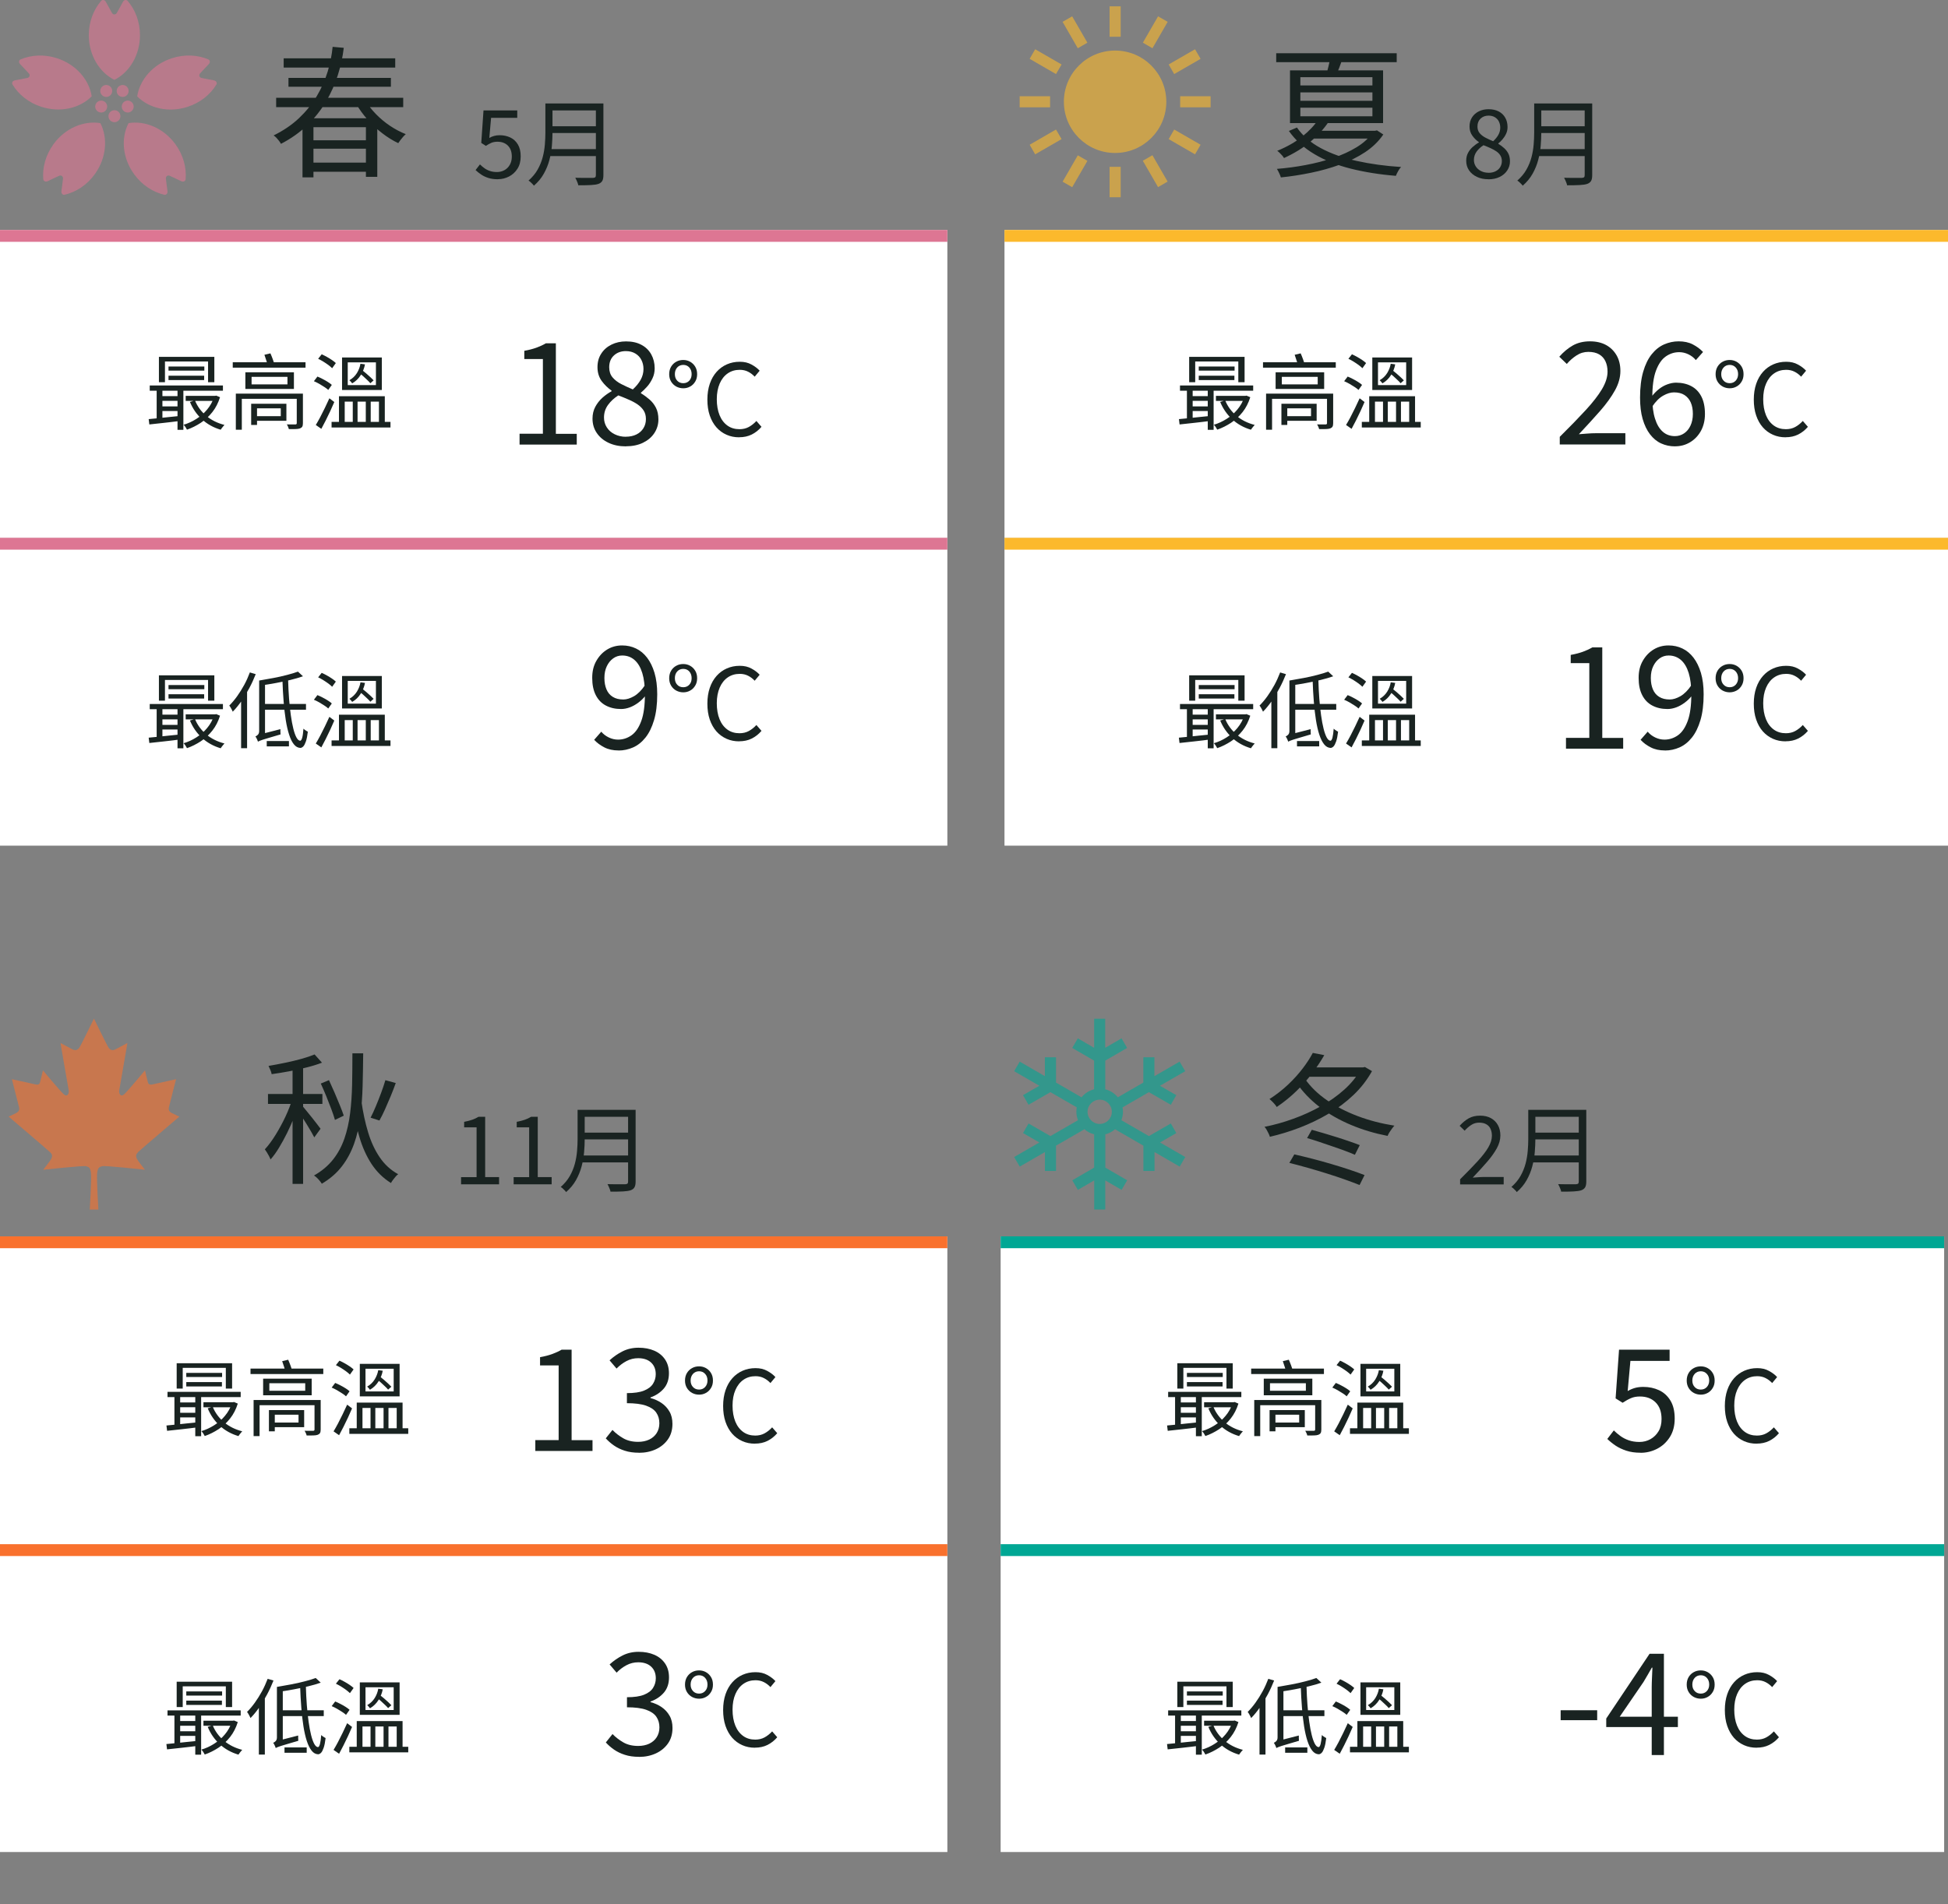 <?xml version="1.0" encoding="UTF-8"?>
<svg id="_レイヤー_2" data-name="レイヤー_2" xmlns="http://www.w3.org/2000/svg" width="329" height="321.66" viewBox="0 0 329 321.66">
  <rect x="0" y="0" width="329" height="321.66" fill="#808080" stroke="none"/>
  <defs>
    <style>
      .cls-1 {
        opacity: .6;
      }

      .cls-2 {
        fill: #dd7693;
      }

      .cls-3 {
        fill: #fff;
      }

      .cls-4 {
        fill: #fcb92c;
      }

      .cls-5 {
        fill: #00a794;
      }

      .cls-6 {
        fill: #192321;
      }

      .cls-7 {
        fill: #f9712d;
      }

      .cls-8 {
        fill: #192321;
      }
    </style>
  </defs>
  <g id="_レイヤー_5" data-name="レイヤー_5">
    <g>
      <g class="cls-1">
        <circle class="cls-4" cx="188.33" cy="17.19" r="8.65"/>
        <rect class="cls-4" x="187.4" y="1.07" width="1.87" height="5.14"/>
        <rect class="cls-4" x="187.4" y="28.18" width="1.87" height="5.14"/>
        <polygon class="cls-4" points="183.65 7.21 181.08 2.76 179.46 3.69 182.03 8.15 183.65 7.21"/>
        <rect class="cls-4" x="194.18" y="26.36" width="1.87" height="5.14" transform="translate(11.68 101.45) rotate(-30.01)"/>
        <polygon class="cls-4" points="173.9 9.94 178.35 12.51 179.29 10.89 174.83 8.32 173.9 9.94"/>
        <polygon class="cls-4" points="197.38 23.5 201.83 26.07 202.77 24.45 198.31 21.88 197.38 23.5"/>
        <rect class="cls-4" x="172.21" y="16.26" width="5.14" height="1.87"/>
        <rect class="cls-4" x="199.32" y="16.26" width="5.14" height="1.87"/>
        <polygon class="cls-4" points="173.9 24.45 174.83 26.07 179.29 23.5 178.35 21.88 173.9 24.45"/>
        <polygon class="cls-4" points="202.77 9.94 201.83 8.32 197.38 10.89 198.31 12.51 202.77 9.94"/>
        <rect class="cls-4" x="178.99" y="28" width="5.14" height="1.87" transform="translate(65.72 171.7) rotate(-60)"/>
        <polygon class="cls-4" points="193.02 7.21 194.64 8.15 197.21 3.69 195.59 2.76 193.02 7.21"/>
      </g>
      <g class="cls-1">
        <path class="cls-7" d="M23.25,194.67c.3-.3,7.04-6.05,7.04-6.05,0,0-.49-.21-1.23-.58-.7-.35-.58-.76-.5-1.12.07-.35,1.18-4.62,1.18-4.62,0,0-3.44.77-3.96.88-.52.11-.69-.07-.77-.24-.07-.17-.52-2.13-.52-2.13,0,0-2.9,3.48-3.51,4.03-.61.56-.95-.15-.84-.69.11-.54,1.38-7.96,1.38-7.96,0,0-1.4.73-1.98,1.05-.58.32-.98.11-1.28-.39-.3-.5-2.39-4.78-2.39-4.78,0,0-2.09,4.28-2.39,4.78-.3.5-.7.7-1.28.39-.58-.32-1.98-1.05-1.98-1.05,0,0,1.27,7.42,1.38,7.96.11.54-.22,1.25-.84.69-.62-.56-3.51-4.03-3.51-4.03,0,0-.45,1.96-.52,2.13-.07.17-.24.35-.76.24-.52-.11-3.96-.88-3.96-.88,0,0,1.1,4.26,1.18,4.62.08.36.19.77-.5,1.12-.75.37-1.23.58-1.23.58,0,0,6.75,5.75,7.04,6.05.3.3.36.56.22.95-.13.39-1.43,1.98-1.43,1.98,0,0,6.84-.74,7.24-.6.4.15.73.11.84,1.17.11,1.06-.21,6.15-.21,6.15h1.46s-.32-5.1-.21-6.15c.11-1.06.44-1.02.84-1.17.4-.15,7.24.6,7.24.6,0,0-1.3-1.59-1.43-1.98-.13-.39-.07-.65.23-.95Z"/>
      </g>
      <g class="cls-1">
        <path class="cls-5" d="M198.67,191.4l-.93-1.62-3.7,2.13-4.65-2.68c.17-.44.27-.92.27-1.42,0-.26-.03-.51-.07-.75l4.45-2.57,3.7,2.13.93-1.62-2.76-1.59,4.26-2.46-.94-1.62-4.26,2.46v-3.19s-1.87,0-1.87,0v4.27s-4.31,2.49-4.31,2.49c-.53-.66-1.27-1.14-2.12-1.35v-4.85l3.69-2.14-.94-1.62-2.76,1.6v-4.91h-1.87v4.91l-2.76-1.6-.94,1.62,3.69,2.14v4.85c-.85.21-1.59.69-2.12,1.35l-4.31-2.49v-4.27s-1.88,0-1.88,0v3.19s-4.25-2.46-4.25-2.46l-.94,1.62,4.26,2.46-2.76,1.59.93,1.62,3.7-2.13,4.45,2.57c-.05.24-.07.5-.07.75,0,.5.1.98.27,1.42l-4.65,2.68-3.7-2.13-.93,1.62,2.76,1.59-4.26,2.46.94,1.62,4.26-2.46v3.19s1.87,0,1.87,0v-4.27s4.8-2.77,4.8-2.77c.46.4,1.02.7,1.64.85v5.63l-3.69,2.14.94,1.62,2.76-1.6v4.91h1.87v-4.91l2.76,1.6.94-1.62-3.69-2.14v-5.63c.62-.15,1.18-.45,1.64-.85l4.79,2.77v4.27s1.88,0,1.88,0v-3.19s4.25,2.46,4.25,2.46l.94-1.62-4.26-2.46,2.76-1.59ZM187.18,189.26c-.37.37-.88.6-1.45.6-.57,0-1.08-.23-1.45-.6-.37-.37-.6-.88-.6-1.45,0-.57.23-1.08.6-1.45.37-.37.88-.6,1.45-.6.57,0,1.08.23,1.45.6.37.37.6.88.6,1.45,0,.57-.23,1.08-.6,1.45Z"/>
      </g>
      <g class="cls-1">
        <path class="cls-2" d="M19.33,13.49c2.54-1.28,4.31-4.17,4.31-7.55,0-2.26-.8-4.31-2.09-5.8-.14-.16-.56-.29-.82.23-.27.52-1,1.81-1,1.81-.09.16-.24.26-.41.26s-.32-.1-.41-.26c0,0-.73-1.3-1-1.81-.26-.52-.68-.39-.82-.23-1.29,1.49-2.09,3.54-2.09,5.8,0,3.37,1.77,6.27,4.31,7.55Z"/>
        <path class="cls-2" d="M15.49,16.28c-.43-2.81-2.64-5.39-5.85-6.44-2.15-.7-4.34-.57-6.16.19-.2.08-.45.44-.04.85.41.41,1.42,1.51,1.42,1.51.13.13.17.31.12.47-.05.16-.19.28-.37.31,0,0-1.46.29-2.03.39-.57.09-.58.53-.47.71,1.02,1.69,2.72,3.08,4.87,3.77,3.21,1.04,6.51.25,8.51-1.77Z"/>
        <path class="cls-2" d="M9.03,24.37c-1.33,1.83-1.89,3.95-1.72,5.91.02.21.28.56.8.3.52-.26,1.87-.88,1.87-.88.17-.08.35-.07.48.03.13.1.2.27.18.45,0,0-.17,1.48-.26,2.05-.09.57.32.72.53.67,1.92-.45,3.77-1.63,5.09-3.46,1.98-2.73,2.25-6.12.95-8.64-2.8-.46-5.94.84-7.93,3.57Z"/>
        <path class="cls-2" d="M21.71,20.8c-1.31,2.53-1.04,5.91.95,8.64,1.33,1.83,3.18,3.02,5.09,3.46.21.05.62-.09.53-.67-.09-.57-.26-2.05-.26-2.05-.02-.18.05-.35.18-.45.14-.1.32-.11.48-.03,0,0,1.35.62,1.87.88.52.26.78-.08.8-.3.17-1.96-.39-4.09-1.72-5.91-1.98-2.73-5.12-4.03-7.93-3.57Z"/>
        <path class="cls-2" d="M36.08,13.56c-.57-.09-2.03-.39-2.03-.39-.18-.03-.32-.15-.37-.31-.05-.16,0-.34.12-.47,0,0,1.01-1.1,1.42-1.51.41-.41.16-.77-.04-.85-1.81-.77-4.01-.89-6.16-.19-3.21,1.04-5.42,3.63-5.85,6.44,2,2.02,5.3,2.81,8.51,1.77,2.15-.7,3.85-2.09,4.87-3.77.11-.18.1-.62-.47-.71Z"/>
        <path class="cls-2" d="M19.33,18.62c-.56,0-1.01.45-1.01,1.01s.45,1.01,1.01,1.01,1.01-.45,1.01-1.01-.45-1.01-1.01-1.01Z"/>
        <path class="cls-2" d="M21.26,18.96c.53.17,1.1-.12,1.27-.65.17-.53-.12-1.1-.65-1.27-.53-.17-1.1.12-1.27.65-.17.53.12,1.1.65,1.27Z"/>
        <path class="cls-2" d="M19.9,14.77c-.33.45-.23,1.08.22,1.41.45.33,1.08.23,1.41-.22.33-.45.23-1.08-.22-1.41-.45-.33-1.08-.23-1.41.22Z"/>
        <path class="cls-2" d="M17.35,14.55c-.45.33-.55.96-.22,1.41.33.45.96.55,1.41.22.45-.33.55-.96.22-1.41-.33-.45-.96-.55-1.41-.22Z"/>
        <path class="cls-2" d="M16.78,17.04c-.53.17-.82.74-.65,1.27.17.53.74.82,1.27.65.53-.17.82-.74.65-1.27-.17-.53-.74-.82-1.27-.65Z"/>
      </g>
      <rect class="cls-3" y="38.85" width="160" height="52"/>
      <rect class="cls-3" y="90.85" width="160" height="52"/>
      <g>
        <path class="cls-8" d="M87.75,75.09v-1.82h3.94v-12.62h-3.14v-1.39c.78-.14,1.47-.32,2.05-.53.58-.21,1.12-.46,1.6-.74h1.68v15.29h3.53v1.82h-9.65Z"/>
        <path class="cls-8" d="M105.68,75.4c-1.09,0-2.06-.2-2.9-.6-.85-.4-1.51-.95-1.99-1.66-.48-.7-.72-1.51-.72-2.42,0-.75.16-1.42.47-2,.31-.58.72-1.1,1.21-1.54.5-.44,1.01-.8,1.54-1.09v-.1c-.64-.45-1.2-1-1.67-1.64-.47-.65-.71-1.42-.71-2.32s.21-1.65.64-2.3c.42-.66,1-1.16,1.73-1.52.73-.36,1.55-.54,2.46-.54,1.01,0,1.87.19,2.59.58.72.38,1.27.92,1.66,1.61.38.69.58,1.47.58,2.35,0,.61-.12,1.18-.37,1.7-.25.53-.55,1-.91,1.4s-.71.75-1.04,1.02v.1c.5.3.97.65,1.43,1.04.46.39.82.86,1.1,1.4.28.54.42,1.21.42,1.99,0,.83-.23,1.6-.68,2.29-.46.7-1.1,1.24-1.92,1.64-.82.4-1.79.6-2.89.6ZM105.7,73.77c.69,0,1.28-.13,1.79-.38s.9-.61,1.18-1.06c.28-.45.42-.96.42-1.54s-.13-1.04-.38-1.44c-.26-.4-.6-.74-1.02-1.03-.42-.29-.92-.56-1.48-.8-.56-.25-1.15-.49-1.78-.73-.7.45-1.28.98-1.74,1.61s-.68,1.34-.68,2.14c0,.61.16,1.16.48,1.66.32.5.76.88,1.33,1.16.57.28,1.2.42,1.88.42ZM106.88,65.78c.58-.53,1.02-1.08,1.33-1.64s.47-1.17.47-1.81c0-.56-.12-1.07-.35-1.52-.23-.46-.57-.82-1.02-1.09-.45-.27-.98-.41-1.61-.41-.82,0-1.49.25-2.02.74s-.79,1.16-.79,1.99c0,.69.19,1.26.56,1.7.38.45.87.83,1.48,1.14.61.31,1.26.61,1.94.9Z"/>
        <path class="cls-8" d="M115.4,65.59c-.43,0-.82-.1-1.18-.29-.36-.2-.65-.47-.87-.83-.22-.36-.33-.78-.33-1.26s.11-.92.33-1.28c.22-.36.51-.64.87-.83.36-.2.75-.29,1.18-.29s.8.1,1.15.29c.35.2.64.47.86.83.22.36.33.78.33,1.28s-.11.9-.33,1.26c-.22.36-.5.64-.86.83-.35.2-.74.29-1.15.29ZM115.4,64.73c.41,0,.75-.14,1.02-.43.26-.29.39-.65.39-1.1s-.13-.83-.39-1.12-.6-.44-1.02-.44-.77.15-1.03.44c-.26.29-.39.67-.39,1.12s.13.82.39,1.1c.26.29.61.43,1.03.43Z"/>
        <path class="cls-8" d="M124.83,73.87c-.76,0-1.47-.14-2.12-.43-.66-.29-1.22-.7-1.71-1.25-.48-.55-.86-1.22-1.13-2.01-.27-.79-.4-1.68-.4-2.68s.14-1.89.41-2.68c.27-.79.66-1.46,1.15-2.01.49-.55,1.07-.97,1.73-1.26.66-.29,1.38-.44,2.17-.44s1.41.15,1.98.46c.57.31,1.04.66,1.39,1.05l-.84,1.01c-.33-.35-.69-.63-1.11-.84-.41-.21-.88-.32-1.41-.32-.77,0-1.45.2-2.03.6-.58.4-1.04.98-1.36,1.72-.32.75-.49,1.63-.49,2.65s.16,1.94.47,2.7.76,1.34,1.33,1.75c.57.41,1.25.61,2.03.61.58,0,1.11-.12,1.57-.37.46-.25.89-.59,1.29-1.02l.86.99c-.48.56-1.03.99-1.65,1.3-.62.31-1.33.46-2.13.46Z"/>
      </g>
      <g>
        <path class="cls-6" d="M104.46,126.77c-.91,0-1.71-.17-2.39-.52s-1.25-.77-1.72-1.28l1.2-1.37c.35.42.78.74,1.28.98.5.24,1.02.36,1.55.36.82,0,1.57-.24,2.26-.72.69-.48,1.24-1.28,1.66-2.41s.62-2.64.62-4.55c0-1.41-.15-2.6-.44-3.56-.3-.97-.73-1.7-1.31-2.21s-1.27-.76-2.09-.76c-.56,0-1.06.16-1.51.48-.45.32-.81.76-1.08,1.32-.27.56-.41,1.22-.41,1.99s.12,1.38.35,1.93c.23.55.59.98,1.07,1.27.48.3,1.07.44,1.78.44.56,0,1.16-.19,1.81-.56.65-.38,1.27-1,1.86-1.88l.1,1.75c-.35.46-.76.87-1.24,1.22-.47.35-.95.62-1.44.8-.49.18-.98.28-1.48.28-.98,0-1.83-.2-2.57-.59-.74-.39-1.3-.98-1.7-1.76-.4-.78-.6-1.75-.6-2.9s.23-2.07.7-2.89,1.08-1.46,1.84-1.92c.76-.46,1.6-.68,2.51-.68.85,0,1.63.17,2.35.52.72.34,1.34.86,1.87,1.55.53.69.94,1.54,1.25,2.56.3,1.02.46,2.22.46,3.61,0,1.71-.18,3.17-.54,4.38-.36,1.21-.84,2.19-1.45,2.95-.61.76-1.3,1.31-2.09,1.66-.78.34-1.6.52-2.45.52Z"/>
        <path class="cls-6" d="M115.4,116.95c-.43,0-.82-.1-1.18-.29s-.65-.47-.87-.83c-.22-.36-.33-.78-.33-1.26s.11-.92.33-1.28c.22-.36.51-.64.87-.83.36-.2.75-.29,1.18-.29s.8.1,1.15.29c.35.2.64.47.86.83.22.36.33.78.33,1.28s-.11.9-.33,1.26c-.22.36-.5.64-.86.83-.35.2-.74.29-1.15.29ZM115.4,116.09c.41,0,.75-.14,1.02-.43s.39-.65.39-1.1-.13-.83-.39-1.13c-.26-.29-.6-.44-1.02-.44s-.77.15-1.03.44c-.26.29-.39.67-.39,1.13s.13.81.39,1.1c.26.29.61.43,1.03.43Z"/>
        <path class="cls-6" d="M124.83,125.23c-.76,0-1.47-.14-2.12-.43s-1.22-.7-1.71-1.25c-.48-.55-.86-1.22-1.13-2.01-.27-.79-.4-1.68-.4-2.68s.14-1.89.41-2.68c.27-.79.66-1.46,1.15-2.01.49-.55,1.07-.97,1.73-1.26.66-.29,1.38-.44,2.17-.44s1.41.15,1.98.46c.57.31,1.04.66,1.39,1.05l-.84,1.01c-.33-.35-.69-.63-1.11-.84-.41-.21-.88-.32-1.41-.32-.77,0-1.45.2-2.03.6-.58.4-1.04.98-1.36,1.72-.32.75-.49,1.63-.49,2.65s.16,1.94.47,2.7c.31.76.76,1.34,1.33,1.75.57.41,1.25.61,2.03.61.58,0,1.11-.12,1.57-.37.46-.25.89-.59,1.29-1.02l.86.99c-.48.56-1.03.99-1.65,1.3-.62.31-1.33.46-2.13.46Z"/>
      </g>
      <rect class="cls-3" x="169.65" y="38.85" width="159.35" height="52"/>
      <rect class="cls-3" x="169.65" y="90.85" width="159.35" height="52"/>
      <rect class="cls-3" y="208.85" width="160" height="52"/>
      <rect class="cls-3" y="260.85" width="160" height="52"/>
      <rect class="cls-3" x="169" y="208.85" width="159.35" height="52"/>
      <rect class="cls-3" x="169" y="260.85" width="159.35" height="52"/>
      <g>
        <path class="cls-6" d="M263.43,75.09v-1.3c1.73-1.71,3.19-3.22,4.39-4.52,1.2-1.3,2.11-2.48,2.74-3.53.62-1.05.94-2.04.94-2.96,0-.66-.12-1.24-.35-1.74-.23-.5-.59-.9-1.07-1.18-.48-.28-1.09-.42-1.82-.42s-1.39.2-2,.6c-.62.4-1.16.88-1.64,1.44l-1.27-1.22c.7-.8,1.46-1.43,2.28-1.9.82-.46,1.78-.7,2.9-.7,1.06,0,1.96.21,2.72.62.76.42,1.35,1,1.78,1.75s.64,1.63.64,2.64c0,1.07-.3,2.16-.91,3.26-.61,1.1-1.44,2.26-2.5,3.47-1.06,1.21-2.26,2.52-3.6,3.95.45-.03.93-.07,1.44-.11.51-.04.99-.06,1.44-.06h4.97v1.9h-11.06Z"/>
        <path class="cls-6" d="M282.89,75.4c-.85,0-1.63-.17-2.35-.5s-1.34-.85-1.87-1.54c-.53-.69-.94-1.55-1.24-2.58-.3-1.03-.44-2.24-.44-3.61,0-1.71.18-3.17.53-4.38.35-1.21.83-2.19,1.44-2.95s1.3-1.31,2.09-1.66c.78-.34,1.6-.52,2.45-.52.93,0,1.73.17,2.4.52s1.25.77,1.73,1.28l-1.22,1.37c-.34-.42-.76-.74-1.26-.98s-1.02-.36-1.55-.36c-.82,0-1.57.24-2.26.72-.69.48-1.24,1.28-1.66,2.4-.42,1.12-.62,2.64-.62,4.56,0,1.41.15,2.6.46,3.56.3.97.74,1.7,1.31,2.2s1.25.74,2.05.74c.58,0,1.09-.16,1.55-.47.46-.31.82-.75,1.08-1.31.26-.56.4-1.22.4-1.97s-.12-1.4-.36-1.94-.6-.96-1.07-1.26c-.47-.3-1.06-.44-1.76-.44-.56,0-1.17.18-1.82.55-.66.37-1.28.99-1.87,1.87l-.07-1.73c.37-.48.78-.9,1.22-1.25.45-.35.92-.62,1.43-.8.5-.18.99-.28,1.45-.28.99,0,1.86.2,2.59.59.74.39,1.3.98,1.7,1.76s.6,1.76.6,2.93c0,1.09-.23,2.04-.68,2.87-.46.82-1.07,1.46-1.84,1.92s-1.61.68-2.52.68Z"/>
        <path class="cls-6" d="M292.13,65.59c-.43,0-.82-.1-1.18-.29-.36-.2-.65-.47-.87-.83-.22-.36-.33-.78-.33-1.26s.11-.92.33-1.28c.22-.36.51-.64.87-.83.36-.2.75-.29,1.18-.29s.8.1,1.15.29c.35.2.64.47.86.83.22.36.33.78.33,1.28s-.11.9-.33,1.26c-.22.36-.5.64-.86.83-.35.2-.74.29-1.15.29ZM292.13,64.73c.41,0,.75-.14,1.02-.43.26-.29.4-.65.4-1.1s-.13-.83-.4-1.12c-.26-.29-.6-.44-1.02-.44s-.77.15-1.03.44-.4.67-.4,1.12.13.82.4,1.1c.26.29.61.43,1.03.43Z"/>
        <path class="cls-6" d="M301.56,73.87c-.76,0-1.47-.14-2.12-.43-.66-.29-1.22-.7-1.71-1.25s-.86-1.22-1.13-2.01c-.27-.79-.4-1.68-.4-2.68s.14-1.89.41-2.68c.27-.79.66-1.46,1.15-2.01s1.07-.97,1.73-1.26c.66-.29,1.38-.44,2.17-.44s1.41.15,1.98.46c.57.31,1.04.66,1.39,1.05l-.84,1.01c-.32-.35-.69-.63-1.11-.84-.41-.21-.88-.32-1.41-.32-.77,0-1.45.2-2.03.6-.58.4-1.04.98-1.36,1.72-.33.75-.49,1.63-.49,2.65s.16,1.94.47,2.7c.31.76.76,1.34,1.33,1.75.57.41,1.25.61,2.03.61.58,0,1.11-.12,1.57-.37.46-.25.89-.59,1.29-1.02l.86.99c-.48.56-1.03.99-1.65,1.3-.62.31-1.33.46-2.13.46Z"/>
      </g>
      <g>
        <path class="cls-6" d="M264.48,126.46v-1.82h3.94v-12.62h-3.14v-1.39c.78-.14,1.47-.32,2.05-.53.58-.21,1.12-.46,1.6-.74h1.68v15.29h3.53v1.82h-9.65Z"/>
        <path class="cls-6" d="M281.19,126.77c-.91,0-1.71-.17-2.39-.52-.68-.34-1.25-.77-1.72-1.28l1.2-1.37c.35.42.78.74,1.28.98.5.24,1.02.36,1.55.36.82,0,1.57-.24,2.26-.72s1.24-1.28,1.66-2.41.62-2.64.62-4.55c0-1.41-.15-2.6-.44-3.56-.3-.97-.73-1.7-1.31-2.21-.58-.5-1.27-.76-2.09-.76-.56,0-1.06.16-1.51.48-.45.32-.81.76-1.08,1.32-.27.56-.41,1.22-.41,1.99s.12,1.38.35,1.93c.23.55.59.98,1.07,1.27.48.3,1.07.44,1.78.44.56,0,1.16-.19,1.81-.56.65-.38,1.27-1,1.86-1.88l.1,1.75c-.35.46-.76.87-1.24,1.22-.47.35-.95.62-1.44.8-.49.18-.98.28-1.48.28-.98,0-1.83-.2-2.57-.59-.74-.39-1.3-.98-1.7-1.76-.4-.78-.6-1.75-.6-2.9s.23-2.07.7-2.89,1.08-1.46,1.84-1.92c.76-.46,1.6-.68,2.51-.68.85,0,1.63.17,2.35.52.72.34,1.34.86,1.87,1.55.53.69.94,1.54,1.25,2.56.3,1.02.46,2.22.46,3.61,0,1.71-.18,3.17-.54,4.38-.36,1.21-.84,2.19-1.45,2.95-.61.76-1.3,1.31-2.09,1.66-.78.34-1.6.52-2.45.52Z"/>
        <path class="cls-6" d="M292.13,116.95c-.43,0-.82-.1-1.18-.29s-.65-.47-.87-.83c-.22-.36-.33-.78-.33-1.26s.11-.92.33-1.28c.22-.36.51-.64.87-.83.36-.2.75-.29,1.18-.29s.8.1,1.15.29c.35.2.64.47.86.83.22.36.33.78.33,1.28s-.11.9-.33,1.26c-.22.36-.5.64-.86.83s-.74.29-1.15.29ZM292.13,116.09c.41,0,.75-.14,1.02-.43.26-.29.4-.65.4-1.1s-.13-.83-.4-1.13c-.26-.29-.6-.44-1.02-.44s-.77.15-1.03.44c-.26.29-.4.67-.4,1.13s.13.81.4,1.1.61.43,1.03.43Z"/>
        <path class="cls-6" d="M301.56,125.23c-.76,0-1.47-.14-2.12-.43s-1.22-.7-1.71-1.25-.86-1.22-1.13-2.01-.4-1.68-.4-2.68.14-1.89.41-2.68c.27-.79.66-1.46,1.15-2.01s1.07-.97,1.73-1.26c.66-.29,1.38-.44,2.17-.44s1.41.15,1.98.46c.57.31,1.04.66,1.39,1.05l-.84,1.01c-.32-.35-.69-.63-1.11-.84-.41-.21-.88-.32-1.41-.32-.77,0-1.45.2-2.03.6-.58.4-1.04.98-1.36,1.72-.33.75-.49,1.63-.49,2.65s.16,1.94.47,2.7c.31.76.76,1.34,1.33,1.75.57.41,1.25.61,2.03.61.58,0,1.11-.12,1.57-.37.46-.25.89-.59,1.29-1.02l.86.99c-.48.56-1.03.99-1.65,1.3-.62.31-1.33.46-2.13.46Z"/>
      </g>
      <g>
        <path class="cls-6" d="M90.41,245.09v-1.82h3.94v-12.62h-3.14v-1.39c.78-.14,1.47-.32,2.05-.53.58-.21,1.12-.46,1.6-.74h1.68v15.29h3.53v1.82h-9.65Z"/>
        <path class="cls-6" d="M107.93,245.4c-.91,0-1.72-.11-2.41-.34-.7-.22-1.31-.52-1.84-.89s-.98-.77-1.37-1.2l1.13-1.42c.51.53,1.12,1,1.81,1.4.7.41,1.54.61,2.53.61.7,0,1.32-.13,1.86-.38.54-.26.96-.62,1.26-1.09.3-.47.46-1.03.46-1.67,0-.69-.17-1.28-.52-1.79-.34-.5-.92-.9-1.72-1.18-.8-.28-1.88-.42-3.24-.42v-1.7c1.22,0,2.18-.14,2.88-.42s1.21-.66,1.52-1.15c.31-.49.47-1.03.47-1.62,0-.83-.26-1.49-.79-1.98s-1.26-.73-2.18-.73c-.7,0-1.36.16-1.98.49-.62.33-1.17.75-1.67,1.26l-1.18-1.39c.67-.61,1.4-1.12,2.2-1.52s1.69-.61,2.7-.61,1.88.17,2.65.5c.78.34,1.38.83,1.82,1.48.44.65.66,1.43.66,2.34,0,1.04-.29,1.9-.86,2.57-.58.67-1.33,1.18-2.26,1.51v.1c.69.18,1.31.46,1.87.84.56.38,1.01.87,1.34,1.45.34.58.5,1.28.5,2.08,0,1.02-.26,1.9-.77,2.62-.51.72-1.19,1.28-2.04,1.67s-1.8.59-2.86.59Z"/>
        <path class="cls-6" d="M118.07,235.59c-.43,0-.82-.1-1.18-.29-.36-.2-.65-.47-.87-.83s-.33-.78-.33-1.26.11-.92.33-1.28.51-.64.87-.83c.36-.2.75-.29,1.18-.29s.8.1,1.15.29c.35.2.64.47.86.83s.33.78.33,1.28-.11.9-.33,1.26-.5.64-.86.83c-.35.2-.74.29-1.15.29ZM118.07,234.73c.41,0,.75-.14,1.02-.43.26-.29.4-.65.4-1.1s-.13-.83-.4-1.12-.6-.44-1.02-.44-.77.15-1.03.44c-.26.29-.4.67-.4,1.12s.13.82.4,1.1c.26.29.61.43,1.03.43Z"/>
        <path class="cls-6" d="M127.49,243.87c-.76,0-1.47-.14-2.12-.43-.66-.29-1.22-.7-1.71-1.25-.48-.55-.86-1.22-1.13-2.01-.27-.79-.4-1.68-.4-2.68s.14-1.89.41-2.68c.27-.79.66-1.46,1.15-2.01s1.07-.97,1.73-1.26c.66-.29,1.38-.44,2.17-.44s1.41.15,1.98.46c.57.31,1.04.66,1.39,1.05l-.84,1.01c-.33-.35-.69-.63-1.11-.84-.41-.21-.88-.32-1.41-.32-.77,0-1.45.2-2.03.6-.58.4-1.04.98-1.36,1.72-.33.75-.49,1.63-.49,2.65s.16,1.94.47,2.7c.31.76.76,1.34,1.33,1.75.57.41,1.25.61,2.03.61.58,0,1.11-.12,1.57-.37.46-.25.89-.59,1.29-1.02l.86.99c-.48.56-1.03.99-1.65,1.3-.62.31-1.33.46-2.13.46Z"/>
      </g>
      <g>
        <path class="cls-6" d="M107.94,296.77c-.91,0-1.72-.11-2.41-.34-.7-.22-1.31-.52-1.84-.89-.53-.37-.98-.77-1.37-1.2l1.13-1.42c.51.53,1.12,1,1.81,1.4.7.41,1.54.61,2.53.61.7,0,1.32-.13,1.86-.38.54-.26.96-.62,1.26-1.09.3-.47.46-1.03.46-1.67,0-.69-.17-1.28-.52-1.79-.34-.5-.92-.9-1.72-1.18-.8-.28-1.88-.42-3.24-.42v-1.7c1.22,0,2.18-.14,2.88-.42.7-.28,1.21-.66,1.52-1.15.31-.49.47-1.03.47-1.62,0-.83-.26-1.49-.79-1.98-.53-.49-1.26-.73-2.18-.73-.7,0-1.36.16-1.98.49-.62.33-1.17.75-1.67,1.26l-1.18-1.39c.67-.61,1.4-1.12,2.2-1.52s1.69-.61,2.7-.61,1.88.17,2.65.5c.78.34,1.38.83,1.82,1.48s.66,1.43.66,2.34c0,1.04-.29,1.9-.86,2.57-.58.67-1.33,1.18-2.26,1.51v.1c.69.18,1.31.46,1.87.84.56.38,1.01.87,1.34,1.45.34.58.5,1.28.5,2.08,0,1.02-.26,1.9-.77,2.62-.51.72-1.19,1.28-2.04,1.67-.85.39-1.8.59-2.86.59Z"/>
        <path class="cls-6" d="M118.07,286.95c-.43,0-.82-.1-1.18-.29s-.65-.47-.87-.83-.33-.78-.33-1.26.11-.92.33-1.28c.22-.36.51-.64.87-.83.36-.2.75-.29,1.18-.29s.8.1,1.15.29c.35.2.64.47.86.83.22.36.33.78.33,1.28s-.11.9-.33,1.26-.5.64-.86.83c-.35.2-.74.29-1.15.29ZM118.07,286.09c.41,0,.75-.14,1.02-.43s.4-.65.4-1.1-.13-.83-.4-1.13c-.26-.29-.6-.44-1.02-.44s-.77.15-1.03.44c-.26.29-.4.67-.4,1.13s.13.81.4,1.1c.26.29.61.43,1.03.43Z"/>
        <path class="cls-6" d="M127.49,295.23c-.76,0-1.47-.14-2.12-.43s-1.22-.7-1.71-1.25c-.48-.55-.86-1.22-1.13-2.01-.27-.79-.4-1.68-.4-2.68s.14-1.89.41-2.68c.27-.79.66-1.46,1.15-2.01s1.07-.97,1.73-1.26c.66-.29,1.38-.44,2.17-.44s1.41.15,1.98.46c.57.31,1.04.66,1.39,1.05l-.84,1.01c-.33-.35-.69-.63-1.11-.84-.41-.21-.88-.32-1.41-.32-.77,0-1.45.2-2.03.6-.58.4-1.04.98-1.36,1.72-.33.75-.49,1.63-.49,2.65s.16,1.94.47,2.7c.31.76.76,1.34,1.33,1.75.57.41,1.25.61,2.03.61.58,0,1.11-.12,1.57-.37.46-.25.89-.59,1.29-1.02l.86.99c-.48.56-1.03.99-1.65,1.3-.62.31-1.33.46-2.13.46Z"/>
      </g>
      <g>
        <path class="cls-6" d="M277.09,245.4c-.91,0-1.72-.11-2.41-.34s-1.3-.51-1.82-.86c-.52-.35-.99-.73-1.4-1.13l1.1-1.44c.34.34.71.65,1.12.95.41.3.88.54,1.4.72s1.13.28,1.8.28,1.32-.16,1.88-.48c.57-.32,1.02-.77,1.36-1.34s.5-1.26.5-2.06c0-1.2-.33-2.13-1-2.8s-1.55-1-2.65-1c-.58,0-1.08.09-1.51.28-.43.18-.9.44-1.42.78l-1.18-.74.58-8.23h8.54v1.9h-6.62l-.46,5.09c.38-.22.79-.4,1.21-.52s.9-.18,1.43-.18c.98,0,1.86.19,2.66.56.8.38,1.44.96,1.92,1.75s.72,1.8.72,3.04-.28,2.28-.83,3.14c-.55.86-1.27,1.52-2.15,1.97-.88.45-1.81.67-2.78.67Z"/>
        <path class="cls-6" d="M287.25,235.59c-.43,0-.82-.1-1.18-.29-.36-.2-.65-.47-.87-.83s-.33-.78-.33-1.26.11-.92.33-1.28.51-.64.87-.83c.36-.2.75-.29,1.18-.29s.8.1,1.15.29c.35.2.64.47.86.83s.33.78.33,1.28-.11.9-.33,1.26-.5.64-.86.83c-.35.2-.74.29-1.15.29ZM287.25,234.73c.41,0,.75-.14,1.02-.43.26-.29.4-.65.4-1.1s-.13-.83-.4-1.12-.6-.44-1.02-.44-.77.15-1.03.44c-.26.29-.4.67-.4,1.12s.13.82.4,1.1c.26.29.61.43,1.03.43Z"/>
        <path class="cls-6" d="M296.67,243.87c-.76,0-1.47-.14-2.12-.43-.66-.29-1.22-.7-1.71-1.25-.48-.55-.86-1.22-1.13-2.01-.27-.79-.4-1.68-.4-2.68s.14-1.89.41-2.68c.27-.79.66-1.46,1.15-2.01s1.07-.97,1.73-1.26c.66-.29,1.38-.44,2.17-.44s1.41.15,1.98.46c.57.31,1.04.66,1.39,1.05l-.84,1.01c-.33-.35-.69-.63-1.11-.84-.41-.21-.88-.32-1.41-.32-.77,0-1.45.2-2.03.6-.58.4-1.04.98-1.36,1.72-.33.75-.49,1.63-.49,2.65s.16,1.94.47,2.7c.31.76.76,1.34,1.33,1.75.57.41,1.25.61,2.03.61.58,0,1.11-.12,1.57-.37.46-.25.89-.59,1.29-1.02l.86.99c-.48.56-1.03.99-1.65,1.3-.62.31-1.33.46-2.13.46Z"/>
      </g>
      <g>
        <path class="cls-6" d="M263.58,290.58v-1.68h6.17v1.68h-6.17Z"/>
        <path class="cls-6" d="M278.96,296.46v-11.5c0-.43.02-.97.05-1.62.03-.65.06-1.2.07-1.64h-.1c-.22.4-.45.8-.68,1.19s-.48.8-.73,1.24l-4.01,5.86h9.82v1.75h-12.1v-1.44l7.32-10.94h2.42v17.11h-2.06Z"/>
        <path class="cls-6" d="M287.25,286.95c-.43,0-.82-.1-1.18-.29s-.65-.47-.87-.83-.33-.78-.33-1.26.11-.92.33-1.28c.22-.36.51-.64.87-.83.36-.2.75-.29,1.18-.29s.8.1,1.15.29c.35.2.64.47.86.83.22.36.33.78.33,1.28s-.11.9-.33,1.26-.5.64-.86.83c-.35.2-.74.29-1.15.29ZM287.25,286.09c.41,0,.75-.14,1.02-.43s.4-.65.4-1.1-.13-.83-.4-1.13c-.26-.29-.6-.44-1.02-.44s-.77.15-1.03.44c-.26.29-.4.67-.4,1.13s.13.81.4,1.1c.26.29.61.43,1.03.43Z"/>
        <path class="cls-6" d="M296.67,295.23c-.76,0-1.47-.14-2.12-.43s-1.22-.7-1.71-1.25c-.48-.55-.86-1.22-1.13-2.01-.27-.79-.4-1.68-.4-2.68s.14-1.89.41-2.68c.27-.79.66-1.46,1.15-2.01s1.07-.97,1.73-1.26c.66-.29,1.38-.44,2.17-.44s1.41.15,1.98.46c.57.31,1.04.66,1.39,1.05l-.84,1.01c-.33-.35-.69-.63-1.11-.84-.41-.21-.88-.32-1.41-.32-.77,0-1.45.2-2.03.6-.58.4-1.04.98-1.36,1.72-.33.75-.49,1.63-.49,2.65s.16,1.94.47,2.7c.31.76.76,1.34,1.33,1.75.57.41,1.25.61,2.03.61.58,0,1.11-.12,1.57-.37.46-.25.89-.59,1.29-1.02l.86.99c-.48.56-1.03.99-1.65,1.3-.62.31-1.33.46-2.13.46Z"/>
      </g>
      <rect class="cls-2" y="38.85" width="160" height="2"/>
      <rect class="cls-2" y="90.85" width="160" height="2"/>
      <rect class="cls-4" x="169.65" y="38.85" width="159.35" height="2"/>
      <rect class="cls-4" x="169.65" y="90.85" width="159.35" height="2"/>
      <rect class="cls-7" y="208.85" width="160" height="2"/>
      <rect class="cls-7" y="260.85" width="160" height="2"/>
      <rect class="cls-5" x="169" y="208.85" width="159.35" height="2"/>
      <rect class="cls-5" x="169" y="260.85" width="159.35" height="2"/>
      <path class="cls-8" d="M56.16,7.91l1.9.17c-.18,1.52-.51,3.05-1,4.6-.49,1.54-1.15,3.03-1.99,4.46-.84,1.43-1.89,2.76-3.14,3.98-1.26,1.22-2.75,2.28-4.48,3.18-.08-.16-.19-.33-.32-.5-.14-.18-.28-.35-.44-.52-.16-.17-.32-.3-.48-.4,1.68-.83,3.12-1.81,4.31-2.94,1.19-1.13,2.18-2.36,2.98-3.7s1.4-2.72,1.84-4.14c.43-1.42.71-2.82.84-4.2ZM46.64,16.52h21.46v1.58h-21.46v-1.58ZM47.91,9.85h18.84v1.56h-18.84v-1.56ZM48.72,13.16h17.3v1.49h-17.3v-1.49ZM51.1,19.98h12.62v9.89h-1.92v-8.38h-8.86v8.47h-1.85v-9.98ZM52.28,23.7h10.27v1.42h-10.27v-1.42ZM52.28,27.47h10.27v1.54h-10.27v-1.54ZM61.71,16.98c.46.78,1.06,1.55,1.78,2.29s1.52,1.41,2.39,1.99c.87.58,1.76,1.05,2.65,1.4-.14.13-.3.28-.46.46-.16.18-.31.36-.44.54s-.26.36-.37.52c-.91-.43-1.82-.99-2.71-1.68-.9-.69-1.72-1.46-2.47-2.3-.75-.85-1.39-1.73-1.92-2.64l1.56-.58Z"/>
      <g>
        <path class="cls-8" d="M84.09,30.28c-.61,0-1.14-.07-1.61-.22-.46-.15-.87-.34-1.22-.58-.35-.23-.66-.49-.94-.75l.74-.96c.22.22.47.44.74.63.27.2.58.36.94.48.35.12.75.18,1.2.18s.88-.11,1.26-.32c.38-.21.68-.51.9-.9.22-.38.34-.84.34-1.38,0-.8-.22-1.42-.66-1.86-.44-.44-1.03-.66-1.77-.66-.38,0-.72.06-1.01.18s-.6.3-.94.52l-.78-.5.38-5.49h5.7v1.26h-4.42l-.3,3.39c.26-.15.52-.26.81-.34.28-.08.6-.12.95-.12.65,0,1.24.13,1.78.38.53.25.96.64,1.28,1.17.32.53.48,1.2.48,2.02s-.18,1.52-.55,2.1c-.37.58-.85,1.01-1.43,1.31-.59.3-1.21.45-1.86.45Z"/>
        <path class="cls-8" d="M92.09,17.48h1.22v4.93c0,.69-.04,1.43-.1,2.22s-.21,1.59-.42,2.39c-.21.81-.53,1.58-.95,2.33-.42.75-.98,1.42-1.67,2.02-.05-.09-.14-.19-.25-.3-.11-.12-.23-.23-.34-.33-.12-.1-.22-.18-.32-.23.65-.58,1.17-1.2,1.54-1.86.38-.67.66-1.36.85-2.07.19-.71.31-1.43.37-2.14.06-.71.09-1.38.09-2.02v-4.93ZM92.72,25.19h8.46v1.17h-8.46v-1.17ZM92.84,17.48h8.34v1.17h-8.34v-1.17ZM92.84,21.33h8.42v1.14h-8.42v-1.14ZM100.65,17.48h1.26v12.1c0,.43-.06.75-.19.98-.13.22-.34.39-.64.5-.31.11-.74.17-1.3.2-.55.03-1.26.04-2.11.04-.02-.13-.06-.27-.12-.42s-.12-.3-.19-.46c-.07-.15-.14-.29-.2-.39.45.01.88.02,1.29.02s.77,0,1.07,0c.3,0,.51,0,.63,0,.19-.01.32-.05.39-.12.07-.07.1-.19.1-.36v-12.08Z"/>
      </g>
      <g>
        <path class="cls-8" d="M251.38,30.28c-.73,0-1.37-.13-1.94-.4s-1.01-.63-1.33-1.1c-.32-.47-.48-1.01-.48-1.62,0-.5.1-.95.31-1.34.21-.39.48-.73.81-1.02s.67-.54,1.02-.73v-.06c-.43-.3-.8-.66-1.11-1.1-.31-.43-.47-.95-.47-1.54s.14-1.1.42-1.54c.28-.44.67-.78,1.15-1.02.49-.24,1.03-.36,1.64-.36.67,0,1.25.13,1.73.38.48.26.85.61,1.1,1.07.26.46.38.98.38,1.57,0,.41-.08.78-.25,1.14s-.37.66-.61.94-.47.5-.7.68v.06c.33.2.65.43.95.7.3.26.55.57.74.94.19.36.28.81.28,1.33,0,.55-.15,1.06-.46,1.53s-.73.83-1.28,1.1c-.55.27-1.19.4-1.93.4ZM251.4,29.19c.46,0,.86-.09,1.19-.26.34-.17.6-.4.78-.7s.28-.64.28-1.02-.09-.69-.26-.96c-.17-.27-.4-.5-.68-.69-.28-.19-.61-.37-.98-.54-.37-.17-.77-.33-1.18-.49-.47.3-.86.66-1.16,1.07-.3.42-.46.89-.46,1.42,0,.41.11.77.32,1.1s.51.59.89.78c.38.19.8.28,1.26.28ZM252.18,23.86c.38-.35.68-.72.89-1.1.21-.38.31-.78.31-1.21,0-.37-.08-.71-.23-1.02-.15-.3-.38-.55-.68-.73-.3-.18-.66-.27-1.07-.27-.54,0-.99.17-1.34.5-.35.33-.53.77-.53,1.33,0,.46.12.84.38,1.14.25.3.58.55.98.76s.84.41,1.3.6Z"/>
        <path class="cls-8" d="M259.09,17.48h1.22v4.93c0,.69-.04,1.43-.1,2.22s-.21,1.59-.42,2.39c-.21.81-.53,1.58-.95,2.33-.42.75-.98,1.42-1.67,2.02-.05-.09-.14-.19-.25-.3-.11-.12-.23-.23-.34-.33-.12-.1-.22-.18-.32-.23.65-.58,1.17-1.2,1.54-1.86.38-.67.66-1.36.85-2.07.19-.71.31-1.43.37-2.14.06-.71.09-1.38.09-2.02v-4.93ZM259.72,25.19h8.46v1.17h-8.46v-1.17ZM259.84,17.48h8.34v1.17h-8.34v-1.17ZM259.84,21.33h8.42v1.14h-8.42v-1.14ZM267.65,17.48h1.26v12.1c0,.43-.06.75-.19.98-.13.22-.34.39-.64.5-.31.11-.74.17-1.3.2-.55.03-1.26.04-2.11.04-.02-.13-.06-.27-.12-.42s-.12-.3-.19-.46c-.07-.15-.14-.29-.2-.39.45.01.88.02,1.29.02s.77,0,1.07,0c.3,0,.51,0,.63,0,.19-.01.32-.05.39-.12.07-.07.1-.19.1-.36v-12.08Z"/>
      </g>
      <g>
        <path class="cls-8" d="M77.87,200.07v-1.22h2.62v-8.42h-2.1v-.93c.52-.1.98-.21,1.37-.35.39-.14.74-.3,1.06-.5h1.12v10.19h2.35v1.22h-6.43Z"/>
        <path class="cls-8" d="M86.75,200.07v-1.22h2.62v-8.42h-2.1v-.93c.52-.1.98-.21,1.37-.35.39-.14.74-.3,1.06-.5h1.12v10.19h2.35v1.22h-6.43Z"/>
        <path class="cls-8" d="M97.53,187.48h1.22v4.93c0,.69-.03,1.43-.1,2.22-.07.79-.21,1.59-.42,2.39s-.53,1.58-.95,2.33c-.42.75-.98,1.42-1.67,2.02-.05-.09-.14-.19-.25-.3-.11-.12-.23-.23-.34-.33-.12-.1-.22-.18-.32-.23.65-.58,1.17-1.2,1.54-1.86.38-.67.66-1.36.85-2.07.19-.71.31-1.43.37-2.14.06-.71.09-1.38.09-2.02v-4.93ZM98.16,195.19h8.46v1.17h-8.46v-1.17ZM98.28,187.48h8.34v1.17h-8.34v-1.17ZM98.28,191.33h8.42v1.14h-8.42v-1.14ZM106.09,187.48h1.26v12.1c0,.43-.06.75-.19.98s-.34.39-.64.5c-.31.11-.74.17-1.3.2-.55.03-1.26.04-2.11.04-.02-.13-.06-.27-.12-.42s-.12-.3-.19-.46c-.07-.15-.14-.29-.2-.39.45.01.88.02,1.29.02.41,0,.77,0,1.07,0,.3,0,.51,0,.63,0,.19-.01.32-.05.39-.12s.1-.19.1-.36v-12.08Z"/>
      </g>
      <g>
        <path class="cls-8" d="M246.6,200.07v-.86c1.15-1.14,2.13-2.15,2.93-3.02s1.41-1.65,1.82-2.35.62-1.36.62-1.98c0-.44-.08-.82-.23-1.16-.15-.34-.39-.6-.71-.78-.32-.19-.73-.28-1.22-.28s-.93.13-1.34.4c-.41.27-.78.59-1.1.96l-.85-.82c.47-.53.98-.95,1.52-1.26s1.19-.46,1.94-.46c.7,0,1.31.14,1.82.42.51.28.9.67,1.18,1.17.28.5.42,1.09.42,1.76,0,.71-.2,1.44-.61,2.18-.41.74-.96,1.51-1.66,2.31-.7.81-1.5,1.68-2.4,2.63.3-.02.62-.05.96-.07.34-.03.66-.04.96-.04h3.31v1.26h-7.38Z"/>
        <path class="cls-8" d="M258.09,187.48h1.22v4.93c0,.69-.04,1.43-.1,2.22s-.21,1.59-.42,2.39c-.21.81-.53,1.58-.95,2.33-.42.75-.98,1.42-1.67,2.02-.05-.09-.14-.19-.25-.3-.11-.12-.23-.23-.34-.33-.12-.1-.22-.18-.32-.23.65-.58,1.17-1.2,1.54-1.86.38-.67.66-1.36.85-2.07.19-.71.31-1.43.37-2.14.06-.71.09-1.38.09-2.02v-4.93ZM258.72,195.19h8.46v1.17h-8.46v-1.17ZM258.84,187.48h8.34v1.17h-8.34v-1.17ZM258.84,191.33h8.42v1.14h-8.42v-1.14ZM266.65,187.48h1.26v12.1c0,.43-.06.75-.19.98-.13.22-.34.39-.64.5-.31.11-.74.17-1.3.2-.55.03-1.26.04-2.11.04-.02-.13-.06-.27-.12-.42s-.12-.3-.19-.46c-.07-.15-.14-.29-.2-.39.45.01.88.02,1.29.02s.77,0,1.07,0c.3,0,.51,0,.63,0,.19-.01.32-.05.39-.12.07-.07.1-.19.1-.36v-12.08Z"/>
      </g>
      <g>
        <path class="cls-8" d="M25.1,70.8c.46-.04.98-.09,1.56-.15.58-.06,1.21-.13,1.87-.2.66-.07,1.33-.14,1.99-.2v.84c-.94.12-1.88.24-2.82.34-.94.11-1.77.2-2.48.27l-.11-.91ZM25.29,65.12h12.36v.88h-12.36v-.88ZM26.46,65.41h.97v5.61h-.97v-5.61ZM26.83,60.28h9.37v4.28h-1.06v-3.5h-7.28v3.5h-1.02v-4.28ZM27.08,66.91h3.44v.8h-3.44v-.8ZM27.08,68.65h3.44v.78h-3.44v-.78ZM28.46,61.91h6.05v.7h-6.05v-.7ZM28.46,63.47h6.02v.73h-6.02v-.73ZM29.98,65.4h.99v7.21h-.99v-7.21ZM36.16,66.87h.18l.18-.04.64.27c-.3.96-.73,1.8-1.3,2.52s-1.22,1.32-1.96,1.81c-.74.48-1.51.87-2.32,1.15-.06-.12-.14-.26-.25-.43-.11-.16-.22-.3-.32-.4.75-.22,1.47-.55,2.16-.99.69-.43,1.3-.96,1.82-1.59.52-.62.91-1.33,1.18-2.13v-.17ZM31.36,66.87h5.05v.85h-5.05v-.85ZM32.93,67.65c.41,1.01,1.05,1.87,1.91,2.6.86.72,1.89,1.23,3.07,1.53-.07.07-.14.15-.22.25s-.16.2-.23.29c-.07.1-.13.19-.19.27-1.22-.36-2.28-.95-3.16-1.76s-1.56-1.79-2.03-2.93l.85-.25Z"/>
        <path class="cls-8" d="M39.31,61.19h12.29v.92h-12.29v-.92ZM39.83,66.49h10.99v.88h-9.98v5.22h-1.01v-6.1ZM41.44,62.89h8.2v2.81h-8.2v-2.81ZM42.42,68.2h.99v3.58h-.99v-3.58ZM42.49,63.66v1.27h6.06v-1.27h-6.06ZM42.98,68.2h5.39v2.88h-5.39v-.78h4.44v-1.32h-4.44v-.78ZM44.66,59.93l1.01-.24c.13.29.26.61.39.97.13.35.22.64.27.87l-1.08.32c-.06-.25-.14-.56-.26-.92-.12-.36-.23-.7-.33-.99ZM50.11,66.49h1.05v5c0,.26-.04.46-.11.58-.08.13-.21.23-.39.3-.19.07-.43.1-.74.11-.31,0-.69.01-1.13.01-.03-.12-.08-.26-.14-.41-.07-.15-.13-.28-.2-.39.21,0,.41.01.6.01h.83c.16,0,.24-.08.24-.21v-5.01Z"/>
        <path class="cls-8" d="M53.02,64.39l.59-.78c.28.11.57.25.88.41s.6.32.88.5c.27.17.5.34.67.5l-.6.85c-.17-.16-.39-.33-.66-.5s-.56-.35-.86-.53c-.3-.17-.6-.32-.89-.44ZM53.34,71.78c.22-.36.47-.8.73-1.29.26-.5.53-1.03.8-1.59.27-.56.52-1.1.76-1.62l.83.63c-.21.49-.43.99-.68,1.53-.25.53-.5,1.05-.76,1.57s-.51.99-.75,1.43l-.92-.64ZM53.73,60.61l.6-.76c.28.12.57.27.88.44s.59.35.86.53c.27.18.48.35.65.51l-.62.87c-.17-.17-.39-.35-.65-.55-.27-.2-.55-.38-.85-.57-.3-.18-.59-.34-.88-.48ZM56,71.27h9.95v.94h-9.95v-.94ZM57.26,66.93h7.73v4.82h-.99v-3.91h-1.39v3.91h-.83v-3.91h-1.39v3.91h-.81v-3.91h-1.36v3.91h-.97v-4.82ZM57.77,60.39h6.72v5.49h-6.72v-5.49ZM58.73,61.21v3.84h4.76v-3.84h-4.76ZM60.87,61.45l.77.1c-.11.63-.35,1.23-.72,1.82-.37.59-.85,1.05-1.44,1.39-.06-.08-.13-.18-.22-.28-.09-.1-.18-.19-.25-.25.53-.3.95-.7,1.27-1.21.31-.51.51-1.03.59-1.56ZM60.58,62.91l.53-.42c.23.18.48.38.73.59.25.22.49.43.71.63.22.2.4.38.55.54l-.55.49c-.14-.17-.32-.36-.55-.57-.22-.21-.46-.43-.71-.66-.25-.22-.49-.42-.72-.6Z"/>
      </g>
      <g>
        <path class="cls-8" d="M25.1,124.61c.46-.04.98-.09,1.56-.15.58-.06,1.21-.13,1.87-.2.66-.07,1.33-.14,1.99-.2v.84c-.94.12-1.88.24-2.82.34-.94.11-1.77.2-2.48.27l-.11-.91ZM25.29,118.92h12.36v.88h-12.36v-.88ZM26.46,119.22h.97v5.61h-.97v-5.61ZM26.83,114.08h9.37v4.28h-1.06v-3.5h-7.28v3.5h-1.02v-4.28ZM27.08,120.72h3.44v.8h-3.44v-.8ZM27.08,122.45h3.44v.78h-3.44v-.78ZM28.46,115.72h6.05v.7h-6.05v-.7ZM28.46,117.27h6.02v.73h-6.02v-.73ZM29.98,119.2h.99v7.21h-.99v-7.21ZM36.16,120.67h.18l.18-.04.64.27c-.3.96-.73,1.8-1.3,2.52-.57.72-1.22,1.32-1.96,1.81-.74.48-1.51.87-2.32,1.15-.06-.12-.14-.26-.25-.43-.11-.16-.22-.3-.32-.4.75-.22,1.47-.55,2.16-.99.69-.43,1.3-.96,1.82-1.59.52-.62.91-1.33,1.18-2.13v-.17ZM31.36,120.67h5.05v.85h-5.05v-.85ZM32.93,121.46c.41,1.01,1.05,1.87,1.91,2.6.86.72,1.89,1.23,3.07,1.53-.07.07-.14.15-.22.25s-.16.2-.23.29c-.07.1-.13.19-.19.27-1.22-.36-2.28-.95-3.16-1.76s-1.56-1.79-2.03-2.93l.85-.25Z"/>
        <path class="cls-8" d="M42.2,113.59l.99.29c-.31.79-.67,1.58-1.08,2.35s-.85,1.5-1.32,2.18c-.47.68-.96,1.28-1.48,1.81-.03-.08-.08-.19-.15-.32-.07-.13-.15-.26-.22-.4-.08-.13-.15-.24-.22-.31.46-.46.9-.98,1.33-1.58.43-.6.83-1.24,1.2-1.92s.68-1.38.94-2.08ZM40.73,117.19l.99-.99h.01v10.19h-1.01v-9.2ZM43.56,125.27c-.02-.07-.05-.17-.1-.28-.05-.11-.1-.22-.15-.32-.06-.1-.11-.19-.17-.27.13-.05.27-.14.41-.28.14-.14.22-.35.22-.62v-8.53l.99.24v9.14c-.16.08-.3.16-.42.22-.12.06-.24.14-.36.22-.12.09-.22.17-.3.25-.08.08-.12.15-.12.22ZM43.56,125.27l-.07-.87.48-.36,3.39-.87c0,.13-.01.28,0,.46s.01.31.02.43c-.77.22-1.4.41-1.87.55-.47.14-.84.25-1.09.33-.26.08-.44.15-.56.2s-.21.1-.29.14ZM50.33,113.46l.84.78c-.63.22-1.33.43-2.13.62-.79.19-1.61.37-2.46.52-.85.16-1.68.29-2.49.41-.02-.12-.06-.26-.13-.42s-.13-.29-.2-.41c.78-.13,1.59-.28,2.41-.43s1.59-.33,2.32-.52c.72-.19,1.34-.37,1.84-.56ZM44.48,118.91h7.2v.98h-7.2v-.98ZM45.05,125.18h3.75v.9h-3.75v-.9ZM47.69,114.84h.97c.03,1.11.08,2.17.16,3.19.08,1.02.18,1.96.3,2.81.12.86.26,1.61.42,2.25.16.64.34,1.14.53,1.49s.41.54.63.55c.13,0,.24-.17.34-.52s.16-.87.21-1.52c.06.06.13.12.22.19s.19.13.29.19.17.1.23.13c-.08.7-.19,1.25-.33,1.65s-.28.68-.44.84c-.16.16-.33.25-.5.25-.42-.02-.78-.22-1.09-.61-.31-.39-.58-.93-.8-1.63-.23-.7-.42-1.53-.57-2.48-.15-.95-.27-2-.36-3.14-.09-1.14-.16-2.35-.2-3.62Z"/>
        <path class="cls-8" d="M53.02,118.2l.59-.78c.28.11.57.25.88.41.31.16.6.32.88.5.28.17.5.34.67.5l-.6.85c-.17-.16-.39-.33-.66-.5-.27-.18-.56-.35-.86-.53-.3-.17-.6-.32-.89-.44ZM53.34,125.59c.22-.36.47-.8.73-1.29.26-.5.53-1.03.8-1.59.27-.56.52-1.1.76-1.62l.83.63c-.21.49-.43.99-.68,1.53-.25.53-.5,1.05-.76,1.57-.26.51-.51.99-.75,1.43l-.92-.64ZM53.73,114.42l.6-.76c.28.12.57.27.88.44.31.17.6.35.86.53.27.18.48.35.65.51l-.62.87c-.17-.17-.38-.35-.65-.55-.27-.2-.55-.38-.85-.57s-.59-.34-.88-.48ZM56,125.07h9.95v.94h-9.95v-.94ZM57.26,120.73h7.73v4.82h-.99v-3.91h-1.39v3.91h-.83v-3.91h-1.39v3.91h-.81v-3.91h-1.36v3.91h-.97v-4.82ZM57.77,114.19h6.72v5.49h-6.72v-5.49ZM58.73,115.02v3.84h4.76v-3.84h-4.76ZM60.87,115.26l.77.1c-.11.63-.35,1.23-.72,1.82s-.85,1.05-1.44,1.39c-.06-.08-.13-.18-.22-.28-.09-.1-.18-.19-.25-.25.53-.3.95-.7,1.27-1.21.31-.51.51-1.03.6-1.56ZM60.58,116.71l.53-.42c.23.18.48.38.73.59.25.22.49.43.71.63s.4.38.55.54l-.55.49c-.14-.17-.32-.36-.55-.57-.22-.21-.46-.43-.71-.66-.25-.22-.49-.42-.72-.6Z"/>
      </g>
      <g>
        <path class="cls-8" d="M199.1,70.8c.46-.04.98-.09,1.56-.15.58-.06,1.21-.13,1.87-.2.66-.07,1.33-.14,1.99-.2v.84c-.94.12-1.88.24-2.82.34-.94.11-1.77.2-2.48.27l-.11-.91ZM199.29,65.12h12.36v.88h-12.36v-.88ZM200.46,65.41h.97v5.61h-.97v-5.61ZM200.83,60.28h9.37v4.28h-1.06v-3.5h-7.28v3.5h-1.02v-4.28ZM201.08,66.91h3.44v.8h-3.44v-.8ZM201.08,68.65h3.44v.78h-3.44v-.78ZM202.46,61.91h6.05v.7h-6.05v-.7ZM202.46,63.47h6.02v.73h-6.02v-.73ZM203.98,65.4h.99v7.21h-.99v-7.21ZM210.16,66.87h.18l.18-.04.64.27c-.3.96-.73,1.8-1.3,2.52-.57.72-1.22,1.32-1.96,1.81-.74.48-1.51.87-2.32,1.15-.06-.12-.14-.26-.25-.43s-.22-.3-.32-.4c.75-.22,1.46-.55,2.16-.99s1.3-.96,1.82-1.59c.52-.62.92-1.33,1.18-2.13v-.17ZM205.36,66.87h5.05v.85h-5.05v-.85ZM206.93,67.65c.41,1.01,1.05,1.87,1.91,2.6.86.72,1.89,1.23,3.07,1.53-.07.07-.14.15-.22.25s-.16.2-.23.29-.13.19-.19.27c-1.22-.36-2.28-.95-3.16-1.76s-1.56-1.79-2.03-2.93l.85-.25Z"/>
        <path class="cls-8" d="M213.31,61.19h12.29v.92h-12.29v-.92ZM213.83,66.49h10.99v.88h-9.98v5.22h-1.01v-6.1ZM215.44,62.89h8.2v2.81h-8.2v-2.81ZM216.42,68.2h.99v3.58h-.99v-3.58ZM216.49,63.66v1.27h6.06v-1.27h-6.06ZM216.98,68.2h5.39v2.88h-5.39v-.78h4.44v-1.32h-4.44v-.78ZM218.66,59.93l1.01-.24c.13.29.26.61.39.97.13.35.22.64.27.87l-1.08.32c-.06-.25-.14-.56-.26-.92-.12-.36-.23-.7-.33-.99ZM224.11,66.49h1.05v5c0,.26-.04.46-.11.58-.08.13-.21.23-.39.3-.19.07-.43.1-.74.11-.31,0-.69.01-1.13.01-.03-.12-.07-.26-.14-.41-.07-.15-.13-.28-.2-.39.21,0,.41.01.6.01h.83c.16,0,.24-.08.24-.21v-5.01Z"/>
        <path class="cls-8" d="M227.02,64.39l.59-.78c.28.11.57.25.88.41.31.16.6.32.88.5.28.17.5.34.67.5l-.6.85c-.17-.16-.39-.33-.66-.5s-.56-.35-.86-.53c-.3-.17-.6-.32-.89-.44ZM227.34,71.78c.22-.36.47-.8.73-1.29.26-.5.53-1.03.8-1.59.27-.56.52-1.1.76-1.62l.83.63c-.21.49-.43.99-.68,1.53-.25.53-.5,1.05-.76,1.57s-.51.99-.75,1.43l-.92-.64ZM227.73,60.61l.6-.76c.28.12.57.27.88.44.31.17.59.35.86.53.27.18.48.35.65.51l-.62.87c-.17-.17-.38-.35-.65-.55-.27-.2-.55-.38-.85-.57s-.59-.34-.88-.48ZM230,71.27h9.95v.94h-9.95v-.94ZM231.26,66.93h7.73v4.82h-.99v-3.91h-1.39v3.91h-.83v-3.91h-1.39v3.91h-.81v-3.91h-1.36v3.91h-.97v-4.82ZM231.77,60.39h6.72v5.49h-6.72v-5.49ZM232.73,61.21v3.84h4.76v-3.84h-4.76ZM234.87,61.45l.77.1c-.11.63-.35,1.23-.72,1.82-.37.59-.85,1.05-1.44,1.39-.06-.08-.13-.18-.22-.28-.09-.1-.18-.19-.25-.25.53-.3.95-.7,1.27-1.21.31-.51.51-1.03.6-1.56ZM234.58,62.91l.53-.42c.23.18.48.38.73.59.25.22.49.43.71.63.22.2.4.38.55.54l-.55.49c-.14-.17-.32-.36-.55-.57-.22-.21-.46-.43-.71-.66-.25-.22-.49-.42-.72-.6Z"/>
      </g>
      <g>
        <path class="cls-8" d="M199.1,124.61c.46-.04.98-.09,1.56-.15.58-.06,1.21-.13,1.87-.2.66-.07,1.33-.14,1.99-.2v.84c-.94.12-1.88.24-2.82.34-.94.11-1.77.2-2.49.27l-.11-.91ZM199.29,118.92h12.36v.88h-12.36v-.88ZM200.46,119.22h.97v5.61h-.97v-5.61ZM200.83,114.08h9.37v4.28h-1.06v-3.5h-7.28v3.5h-1.02v-4.28ZM201.08,120.72h3.44v.8h-3.44v-.8ZM201.08,122.45h3.44v.78h-3.44v-.78ZM202.46,115.72h6.05v.7h-6.05v-.7ZM202.46,117.27h6.02v.73h-6.02v-.73ZM203.98,119.2h.99v7.21h-.99v-7.21ZM210.16,120.67h.18l.18-.04.64.27c-.3.96-.73,1.8-1.3,2.52s-1.22,1.32-1.96,1.81c-.74.48-1.51.87-2.32,1.15-.06-.12-.14-.26-.25-.43s-.22-.3-.32-.4c.75-.22,1.47-.55,2.16-.99s1.3-.96,1.82-1.59c.52-.62.91-1.33,1.18-2.13v-.17ZM205.36,120.67h5.05v.85h-5.05v-.85ZM206.93,121.46c.41,1.01,1.05,1.87,1.91,2.6.86.72,1.89,1.23,3.07,1.53-.07.07-.14.15-.22.25s-.16.2-.23.29-.13.19-.19.27c-1.22-.36-2.28-.95-3.16-1.76s-1.56-1.79-2.03-2.93l.85-.25Z"/>
        <path class="cls-8" d="M216.2,113.59l.99.29c-.31.79-.67,1.58-1.08,2.35-.41.77-.85,1.5-1.32,2.18-.47.68-.96,1.28-1.48,1.81-.03-.08-.08-.19-.15-.32s-.14-.26-.22-.4c-.08-.13-.15-.24-.22-.31.46-.46.9-.98,1.33-1.58.43-.6.83-1.24,1.2-1.92s.68-1.38.95-2.08ZM214.73,117.19l.99-.99h.01v10.19h-1.01v-9.2ZM217.56,125.27c-.02-.07-.05-.17-.1-.28-.05-.11-.1-.22-.15-.32-.06-.1-.11-.19-.17-.27.13-.05.27-.14.41-.28.14-.14.22-.35.22-.62v-8.53l.99.24v9.14c-.16.08-.3.16-.42.22-.12.06-.24.14-.36.22-.12.09-.22.17-.3.25-.08.08-.12.15-.12.22ZM217.56,125.27l-.07-.87.48-.36,3.39-.87c0,.13-.01.28,0,.46s.01.31.02.43c-.78.22-1.4.41-1.87.55-.47.14-.84.25-1.09.33-.26.08-.44.15-.56.2-.12.06-.21.1-.29.14ZM224.33,113.46l.84.78c-.62.22-1.33.43-2.13.62s-1.61.37-2.46.52c-.85.16-1.68.29-2.49.41-.02-.12-.06-.26-.13-.42s-.13-.29-.2-.41c.78-.13,1.59-.28,2.41-.43s1.59-.33,2.32-.52c.72-.19,1.34-.37,1.84-.56ZM218.48,118.91h7.2v.98h-7.2v-.98ZM219.05,125.18h3.75v.9h-3.75v-.9ZM221.69,114.84h.97c.03,1.11.08,2.17.16,3.19.08,1.02.18,1.96.3,2.81.12.86.26,1.61.42,2.25.16.64.34,1.14.53,1.49s.41.54.63.55c.13,0,.24-.17.34-.52.09-.36.16-.87.21-1.52.06.06.13.12.22.19.09.07.19.13.29.19.1.06.17.1.23.13-.08.7-.19,1.25-.33,1.65-.14.4-.28.68-.44.84-.16.16-.33.25-.5.25-.42-.02-.78-.22-1.09-.61-.31-.39-.58-.93-.81-1.63-.23-.7-.42-1.53-.57-2.48-.15-.95-.27-2-.36-3.14-.09-1.14-.16-2.35-.2-3.62Z"/>
        <path class="cls-8" d="M227.02,118.2l.59-.78c.28.11.57.25.88.41.31.16.6.32.88.5.27.17.5.34.67.5l-.6.85c-.17-.16-.39-.33-.66-.5-.27-.18-.56-.35-.86-.53-.3-.17-.6-.32-.89-.44ZM227.34,125.59c.22-.36.47-.8.73-1.29.26-.5.53-1.03.8-1.59.27-.56.52-1.1.76-1.62l.83.63c-.21.49-.43.99-.68,1.53-.25.53-.5,1.05-.76,1.57-.26.51-.51.99-.75,1.43l-.92-.64ZM227.73,114.42l.6-.76c.28.12.57.27.88.44.31.17.6.35.86.53.27.18.48.35.65.51l-.62.87c-.17-.17-.39-.35-.65-.55-.27-.2-.55-.38-.85-.57-.3-.18-.59-.34-.88-.48ZM230,125.07h9.95v.94h-9.95v-.94ZM231.26,120.73h7.73v4.82h-.99v-3.91h-1.39v3.91h-.83v-3.91h-1.39v3.91h-.81v-3.91h-1.36v3.91h-.97v-4.82ZM231.77,114.19h6.72v5.49h-6.72v-5.49ZM232.73,115.02v3.84h4.76v-3.84h-4.76ZM234.87,115.26l.77.1c-.11.63-.35,1.23-.72,1.82-.37.59-.85,1.05-1.43,1.39-.06-.08-.13-.18-.22-.28-.09-.1-.18-.19-.25-.25.53-.3.95-.7,1.27-1.21.31-.51.51-1.03.59-1.56ZM234.58,116.71l.53-.42c.23.18.48.38.73.59.25.22.49.43.71.63s.4.38.55.54l-.55.49c-.14-.17-.32-.36-.55-.57-.22-.21-.46-.43-.71-.66-.25-.22-.49-.42-.72-.6Z"/>
      </g>
      <g>
        <path class="cls-8" d="M28.1,240.8c.46-.04.98-.09,1.56-.15.58-.06,1.21-.13,1.87-.2.66-.07,1.33-.14,1.99-.2v.84c-.94.12-1.88.24-2.82.34-.94.11-1.77.2-2.48.27l-.11-.91ZM28.29,235.12h12.36v.88h-12.36v-.88ZM29.46,235.41h.97v5.61h-.97v-5.61ZM29.83,230.28h9.37v4.28h-1.06v-3.5h-7.28v3.5h-1.02v-4.28ZM30.08,236.91h3.44v.8h-3.44v-.8ZM30.08,238.65h3.44v.78h-3.44v-.78ZM31.46,231.91h6.05v.7h-6.05v-.7ZM31.46,233.47h6.02v.73h-6.02v-.73ZM32.98,235.4h.99v7.21h-.99v-7.21ZM39.16,236.87h.18l.18-.04.64.27c-.3.96-.73,1.8-1.3,2.52-.57.72-1.22,1.32-1.96,1.81-.74.48-1.51.87-2.32,1.15-.06-.12-.14-.26-.25-.43s-.22-.3-.32-.4c.75-.22,1.46-.55,2.16-.99s1.3-.96,1.82-1.59c.52-.62.92-1.33,1.18-2.13v-.17ZM34.36,236.87h5.05v.85h-5.05v-.85ZM35.93,237.65c.41,1.01,1.05,1.87,1.91,2.6.86.72,1.89,1.23,3.07,1.53-.07.07-.14.15-.22.25s-.16.2-.23.29-.13.19-.19.27c-1.22-.36-2.28-.95-3.16-1.76s-1.56-1.79-2.03-2.93l.85-.25Z"/>
        <path class="cls-8" d="M42.31,231.19h12.29v.92h-12.29v-.92ZM42.83,236.49h10.99v.88h-9.98v5.22h-1.01v-6.1ZM44.44,232.89h8.2v2.81h-8.2v-2.81ZM45.42,238.2h.99v3.58h-.99v-3.58ZM45.49,233.66v1.27h6.06v-1.27h-6.06ZM45.98,238.2h5.39v2.88h-5.39v-.78h4.44v-1.32h-4.44v-.78ZM47.66,229.93l1.01-.24c.13.29.26.61.39.97.13.35.22.64.27.87l-1.08.32c-.06-.25-.14-.56-.26-.92-.12-.36-.23-.7-.33-.99ZM53.11,236.49h1.05v5c0,.26-.04.46-.11.58-.08.13-.21.23-.39.3-.19.07-.43.1-.74.11-.31,0-.69.01-1.13.01-.03-.12-.07-.26-.14-.41-.07-.15-.13-.28-.2-.39.21,0,.41.01.6.01h.83c.16,0,.24-.08.24-.21v-5.01Z"/>
        <path class="cls-8" d="M56.02,234.39l.59-.78c.28.11.57.25.88.41.31.16.6.32.88.5.28.17.5.34.67.5l-.6.85c-.17-.16-.39-.33-.66-.5s-.56-.35-.86-.53c-.3-.17-.6-.32-.89-.44ZM56.34,241.78c.22-.36.47-.8.73-1.29.26-.5.53-1.03.8-1.59.27-.56.52-1.1.76-1.62l.83.63c-.21.49-.43.99-.68,1.53-.25.53-.5,1.05-.76,1.57s-.51.99-.75,1.43l-.92-.64ZM56.73,230.61l.6-.76c.28.12.57.27.88.44.31.17.59.35.86.53.27.18.48.35.65.51l-.62.87c-.17-.17-.38-.35-.65-.55-.27-.2-.55-.38-.85-.57s-.59-.34-.88-.48ZM59,241.27h9.95v.94h-9.95v-.94ZM60.26,236.93h7.73v4.82h-.99v-3.91h-1.39v3.91h-.83v-3.91h-1.39v3.91h-.81v-3.91h-1.36v3.91h-.97v-4.82ZM60.77,230.39h6.72v5.49h-6.72v-5.49ZM61.73,231.21v3.84h4.76v-3.84h-4.76ZM63.87,231.45l.77.1c-.11.63-.35,1.23-.72,1.82-.37.59-.85,1.05-1.44,1.39-.06-.08-.13-.18-.22-.28-.09-.1-.18-.19-.25-.25.53-.3.95-.7,1.27-1.21.31-.51.51-1.03.6-1.56ZM63.58,232.91l.53-.42c.23.18.48.38.73.59.25.22.49.43.71.63.22.2.4.38.55.54l-.55.49c-.14-.17-.32-.36-.55-.57-.22-.21-.46-.43-.71-.66-.25-.22-.49-.42-.72-.6Z"/>
      </g>
      <g>
        <path class="cls-8" d="M28.1,294.61c.46-.04.98-.09,1.56-.15.58-.06,1.21-.13,1.87-.2.66-.07,1.33-.14,1.99-.2v.84c-.94.12-1.88.24-2.82.34-.94.11-1.77.2-2.49.27l-.11-.91ZM28.29,288.92h12.36v.88h-12.36v-.88ZM29.46,289.22h.97v5.61h-.97v-5.61ZM29.83,284.08h9.37v4.28h-1.06v-3.5h-7.28v3.5h-1.02v-4.28ZM30.08,290.72h3.44v.8h-3.44v-.8ZM30.08,292.45h3.44v.78h-3.44v-.78ZM31.46,285.72h6.05v.7h-6.05v-.7ZM31.46,287.27h6.02v.73h-6.02v-.73ZM32.98,289.2h.99v7.21h-.99v-7.21ZM39.16,290.67h.18l.18-.04.64.27c-.3.96-.73,1.8-1.3,2.52s-1.22,1.32-1.96,1.81c-.74.48-1.51.87-2.32,1.15-.06-.12-.14-.26-.25-.43s-.22-.3-.32-.4c.75-.22,1.47-.55,2.16-.99s1.3-.96,1.82-1.59c.52-.62.91-1.33,1.18-2.13v-.17ZM34.36,290.67h5.05v.85h-5.05v-.85ZM35.93,291.46c.41,1.01,1.05,1.87,1.91,2.6.86.72,1.89,1.23,3.07,1.53-.07.07-.14.15-.22.25s-.16.2-.23.29-.13.19-.19.27c-1.22-.36-2.28-.95-3.16-1.76s-1.56-1.79-2.03-2.93l.85-.25Z"/>
        <path class="cls-8" d="M45.2,283.59l.99.29c-.31.79-.67,1.58-1.08,2.35-.41.77-.85,1.5-1.32,2.18-.47.68-.96,1.28-1.48,1.81-.03-.08-.08-.19-.15-.32s-.14-.26-.22-.4c-.08-.13-.15-.24-.22-.31.46-.46.9-.98,1.33-1.58.43-.6.83-1.24,1.2-1.92s.68-1.38.95-2.08ZM43.73,287.19l.99-.99h.01v10.19h-1.01v-9.2ZM46.56,295.27c-.02-.07-.05-.17-.1-.28-.05-.11-.1-.22-.15-.32-.06-.1-.11-.19-.17-.27.13-.05.27-.14.41-.28.14-.14.22-.35.22-.62v-8.53l.99.24v9.14c-.16.08-.3.16-.42.22-.12.06-.24.14-.36.22-.12.09-.22.17-.3.25-.08.08-.12.15-.12.22ZM46.56,295.27l-.07-.87.48-.36,3.39-.87c0,.13-.01.28,0,.46s.01.31.02.43c-.78.22-1.4.41-1.87.55-.47.14-.84.25-1.09.33-.26.08-.44.15-.56.2-.12.06-.21.1-.29.14ZM53.33,283.46l.84.78c-.62.22-1.33.43-2.13.62s-1.61.37-2.46.52c-.85.16-1.68.29-2.49.41-.02-.12-.06-.26-.13-.42s-.13-.29-.2-.41c.78-.13,1.59-.28,2.41-.43s1.59-.33,2.32-.52c.72-.19,1.34-.37,1.84-.56ZM47.48,288.91h7.2v.98h-7.2v-.98ZM48.05,295.18h3.75v.9h-3.75v-.9ZM50.69,284.84h.97c.03,1.11.08,2.17.16,3.19.08,1.02.18,1.96.3,2.81.12.86.26,1.61.42,2.25.16.64.34,1.14.53,1.49s.41.54.63.55c.13,0,.24-.17.34-.52.09-.36.16-.87.21-1.52.06.06.13.12.22.19.09.07.19.13.29.19.1.06.17.1.23.13-.08.7-.19,1.25-.33,1.65-.14.4-.28.68-.44.84-.16.16-.33.25-.5.25-.42-.02-.78-.22-1.09-.61-.31-.39-.58-.93-.81-1.63-.23-.7-.42-1.53-.57-2.48-.15-.95-.27-2-.36-3.14-.09-1.14-.16-2.35-.2-3.62Z"/>
        <path class="cls-8" d="M56.02,288.2l.59-.78c.28.11.57.25.88.41.31.16.6.32.88.5.27.17.5.34.67.5l-.6.85c-.17-.16-.39-.33-.66-.5-.27-.18-.56-.35-.86-.53-.3-.17-.6-.32-.89-.44ZM56.34,295.59c.22-.36.47-.8.73-1.29.26-.5.53-1.03.8-1.59.27-.56.52-1.1.76-1.62l.83.63c-.21.49-.43.99-.68,1.53-.25.53-.5,1.05-.76,1.57-.26.51-.51.99-.75,1.43l-.92-.64ZM56.73,284.42l.6-.76c.28.12.57.27.88.44.31.17.6.35.86.53.27.18.48.35.65.51l-.62.87c-.17-.17-.39-.35-.65-.55-.27-.2-.55-.38-.85-.57-.3-.18-.59-.34-.88-.48ZM59,295.07h9.95v.94h-9.95v-.94ZM60.26,290.73h7.73v4.82h-.99v-3.91h-1.39v3.91h-.83v-3.91h-1.39v3.91h-.81v-3.91h-1.36v3.91h-.97v-4.82ZM60.77,284.19h6.72v5.49h-6.72v-5.49ZM61.73,285.02v3.84h4.76v-3.84h-4.76ZM63.87,285.26l.77.1c-.11.63-.35,1.23-.72,1.82-.37.59-.85,1.05-1.43,1.39-.06-.08-.13-.18-.22-.28-.09-.1-.18-.19-.25-.25.53-.3.95-.7,1.27-1.21.31-.51.51-1.03.59-1.56ZM63.58,286.71l.53-.42c.23.18.48.38.73.59.25.22.49.43.71.63s.4.38.55.54l-.55.49c-.14-.17-.32-.36-.55-.57-.22-.21-.46-.43-.71-.66-.25-.22-.49-.42-.72-.6Z"/>
      </g>
      <g>
        <path class="cls-8" d="M197.1,240.8c.46-.04.98-.09,1.56-.15.58-.06,1.21-.13,1.87-.2.66-.07,1.33-.14,1.99-.2v.84c-.94.12-1.88.24-2.82.34-.94.11-1.77.2-2.48.27l-.11-.91ZM197.29,235.12h12.36v.88h-12.36v-.88ZM198.46,235.41h.97v5.61h-.97v-5.61ZM198.83,230.28h9.37v4.28h-1.06v-3.5h-7.28v3.5h-1.02v-4.28ZM199.08,236.91h3.44v.8h-3.44v-.8ZM199.08,238.65h3.44v.78h-3.44v-.78ZM200.46,231.91h6.05v.7h-6.05v-.7ZM200.46,233.47h6.02v.73h-6.02v-.73ZM201.98,235.4h.99v7.21h-.99v-7.21ZM208.16,236.87h.18l.18-.04.64.27c-.3.96-.73,1.8-1.3,2.52-.57.72-1.22,1.32-1.96,1.81-.74.48-1.51.87-2.32,1.15-.06-.12-.14-.26-.25-.43s-.22-.3-.32-.4c.75-.22,1.46-.55,2.16-.99s1.3-.96,1.82-1.59c.52-.62.92-1.33,1.18-2.13v-.17ZM203.36,236.87h5.05v.85h-5.05v-.85ZM204.93,237.65c.41,1.01,1.05,1.87,1.91,2.6.86.72,1.89,1.23,3.07,1.53-.07.07-.14.15-.22.25s-.16.2-.23.29-.13.19-.19.27c-1.22-.36-2.28-.95-3.16-1.76s-1.56-1.79-2.03-2.93l.85-.25Z"/>
        <path class="cls-8" d="M211.31,231.19h12.29v.92h-12.29v-.92ZM211.83,236.49h10.99v.88h-9.98v5.22h-1.01v-6.1ZM213.44,232.89h8.2v2.81h-8.2v-2.81ZM214.42,238.2h.99v3.58h-.99v-3.58ZM214.49,233.66v1.27h6.06v-1.27h-6.06ZM214.98,238.2h5.39v2.88h-5.39v-.78h4.44v-1.32h-4.44v-.78ZM216.66,229.93l1.01-.24c.13.29.26.61.39.97.13.35.22.64.27.87l-1.08.32c-.06-.25-.14-.56-.26-.92-.12-.36-.23-.7-.33-.99ZM222.11,236.49h1.05v5c0,.26-.04.46-.11.58-.08.13-.21.23-.39.3-.19.07-.43.1-.74.11-.31,0-.69.01-1.13.01-.03-.12-.07-.26-.14-.41-.07-.15-.13-.28-.2-.39.21,0,.41.01.6.01h.83c.16,0,.24-.08.24-.21v-5.01Z"/>
        <path class="cls-8" d="M225.02,234.39l.59-.78c.28.11.57.25.88.41.31.16.6.32.88.5.28.17.5.34.67.5l-.6.85c-.17-.16-.39-.33-.66-.5s-.56-.35-.86-.53c-.3-.17-.6-.32-.89-.44ZM225.34,241.78c.22-.36.47-.8.73-1.29.26-.5.53-1.03.8-1.59.27-.56.52-1.1.76-1.62l.83.63c-.21.49-.43.99-.68,1.53-.25.53-.5,1.05-.76,1.57s-.51.99-.75,1.43l-.92-.64ZM225.73,230.61l.6-.76c.28.12.57.27.88.44.31.17.59.35.86.53.27.18.48.35.65.51l-.62.87c-.17-.17-.38-.35-.65-.55-.27-.2-.55-.38-.85-.57s-.59-.34-.88-.48ZM228,241.27h9.95v.94h-9.95v-.94ZM229.26,236.93h7.73v4.82h-.99v-3.91h-1.39v3.91h-.83v-3.91h-1.39v3.91h-.81v-3.91h-1.36v3.91h-.97v-4.82ZM229.77,230.39h6.72v5.49h-6.72v-5.49ZM230.73,231.21v3.84h4.76v-3.84h-4.76ZM232.87,231.45l.77.1c-.11.63-.35,1.23-.72,1.82-.37.59-.85,1.05-1.44,1.39-.06-.08-.13-.18-.22-.28-.09-.1-.18-.19-.25-.25.53-.3.95-.7,1.27-1.21.31-.51.51-1.03.6-1.56ZM232.58,232.91l.53-.42c.23.18.48.38.73.59.25.22.49.43.71.63.22.2.4.38.55.54l-.55.49c-.14-.17-.32-.36-.55-.57-.22-.21-.46-.43-.71-.66-.25-.22-.49-.42-.72-.6Z"/>
      </g>
      <g>
        <path class="cls-8" d="M197.1,294.61c.46-.04.98-.09,1.56-.15.58-.06,1.21-.13,1.87-.2.66-.07,1.33-.14,1.99-.2v.84c-.94.12-1.88.24-2.82.34-.94.11-1.77.2-2.49.27l-.11-.91ZM197.29,288.92h12.36v.88h-12.36v-.88ZM198.46,289.22h.97v5.61h-.97v-5.61ZM198.83,284.08h9.37v4.28h-1.06v-3.5h-7.28v3.5h-1.02v-4.28ZM199.08,290.72h3.44v.8h-3.44v-.8ZM199.08,292.45h3.44v.78h-3.44v-.78ZM200.46,285.72h6.05v.7h-6.05v-.7ZM200.46,287.27h6.02v.73h-6.02v-.73ZM201.98,289.2h.99v7.21h-.99v-7.21ZM208.16,290.67h.18l.18-.04.64.27c-.3.96-.73,1.8-1.3,2.52s-1.22,1.32-1.96,1.81c-.74.48-1.51.87-2.32,1.15-.06-.12-.14-.26-.25-.43s-.22-.3-.32-.4c.75-.22,1.47-.55,2.16-.99s1.3-.96,1.82-1.59c.52-.62.91-1.33,1.18-2.13v-.17ZM203.36,290.67h5.05v.85h-5.05v-.85ZM204.93,291.46c.41,1.01,1.05,1.87,1.91,2.6.86.72,1.89,1.23,3.07,1.53-.07.07-.14.15-.22.25s-.16.2-.23.29-.13.19-.19.27c-1.22-.36-2.28-.95-3.16-1.76s-1.56-1.79-2.03-2.93l.85-.25Z"/>
        <path class="cls-8" d="M214.2,283.59l.99.29c-.31.79-.67,1.58-1.08,2.35-.41.77-.85,1.5-1.32,2.18-.47.68-.96,1.28-1.48,1.81-.03-.08-.08-.19-.15-.32s-.14-.26-.22-.4c-.08-.13-.15-.24-.22-.31.46-.46.9-.98,1.33-1.58.43-.6.83-1.24,1.2-1.92s.68-1.38.95-2.08ZM212.73,287.19l.99-.99h.01v10.19h-1.01v-9.2ZM215.56,295.27c-.02-.07-.05-.17-.1-.28-.05-.11-.1-.22-.15-.32-.06-.1-.11-.19-.17-.27.13-.05.27-.14.41-.28.14-.14.22-.35.22-.62v-8.53l.99.24v9.14c-.16.08-.3.16-.42.22-.12.06-.24.14-.36.22-.12.09-.22.17-.3.25-.08.08-.12.15-.12.22ZM215.56,295.27l-.07-.87.48-.36,3.39-.87c0,.13-.01.28,0,.46s.01.31.02.43c-.78.22-1.4.41-1.87.55-.47.14-.84.25-1.09.33-.26.08-.44.15-.56.2-.12.06-.21.1-.29.14ZM222.33,283.46l.84.78c-.62.22-1.33.43-2.13.62s-1.61.37-2.46.52c-.85.16-1.68.29-2.49.41-.02-.12-.06-.26-.13-.42s-.13-.29-.2-.41c.78-.13,1.59-.28,2.41-.43s1.59-.33,2.32-.52c.72-.19,1.34-.37,1.84-.56ZM216.48,288.91h7.2v.98h-7.2v-.98ZM217.05,295.18h3.75v.9h-3.75v-.9ZM219.69,284.84h.97c.03,1.11.08,2.17.16,3.19.08,1.02.18,1.96.3,2.81.12.86.26,1.61.42,2.25.16.64.34,1.14.53,1.49s.41.54.63.55c.13,0,.24-.17.34-.52.09-.36.16-.87.21-1.52.06.06.13.12.22.19.09.07.19.13.29.19.1.06.17.1.23.13-.08.7-.19,1.25-.33,1.65-.14.4-.28.68-.44.84-.16.16-.33.25-.5.25-.42-.02-.78-.22-1.09-.61-.31-.39-.58-.93-.81-1.63-.23-.7-.42-1.53-.57-2.48-.15-.95-.27-2-.36-3.14-.09-1.14-.16-2.35-.2-3.62Z"/>
        <path class="cls-8" d="M225.02,288.2l.59-.78c.28.11.57.25.88.41.31.16.6.32.88.5.27.17.5.34.67.5l-.6.85c-.17-.16-.39-.33-.66-.5-.27-.18-.56-.35-.86-.53-.3-.17-.6-.32-.89-.44ZM225.34,295.59c.22-.36.47-.8.73-1.29.26-.5.53-1.03.8-1.59.27-.56.52-1.1.76-1.62l.83.63c-.21.49-.43.99-.68,1.53-.25.53-.5,1.05-.76,1.57-.26.51-.51.99-.75,1.43l-.92-.64ZM225.73,284.42l.6-.76c.28.12.57.27.88.44.31.17.6.35.86.53.27.18.48.35.65.51l-.62.87c-.17-.17-.39-.35-.65-.55-.27-.2-.55-.38-.85-.57-.3-.18-.59-.34-.88-.48ZM228,295.07h9.95v.94h-9.95v-.94ZM229.26,290.73h7.73v4.82h-.99v-3.91h-1.39v3.91h-.83v-3.91h-1.39v3.91h-.81v-3.91h-1.36v3.91h-.97v-4.82ZM229.77,284.19h6.72v5.49h-6.72v-5.49ZM230.73,285.02v3.84h4.76v-3.84h-4.76ZM232.87,285.26l.77.1c-.11.63-.35,1.23-.72,1.82-.37.59-.85,1.05-1.43,1.39-.06-.08-.13-.18-.22-.28-.09-.1-.18-.19-.25-.25.53-.3.95-.7,1.27-1.21.31-.51.51-1.03.59-1.56ZM232.58,286.71l.53-.42c.23.18.48.38.73.59.25.22.49.43.71.63s.4.38.55.54l-.55.49c-.14-.17-.32-.36-.55-.57-.22-.21-.46-.43-.71-.66-.25-.22-.49-.42-.72-.6Z"/>
      </g>
      <path class="cls-8" d="M215.54,8.99h20.35v1.51h-20.35v-1.51ZM231.86,22.09h.38l.31-.07,1.08.7c-.8,1.17-1.83,2.16-3.08,2.99s-2.66,1.52-4.22,2.09c-1.56.57-3.19,1.03-4.9,1.38-1.7.35-3.4.62-5.1.79-.06-.21-.16-.45-.29-.73-.13-.28-.26-.52-.38-.71,1.6-.13,3.21-.34,4.84-.65,1.62-.3,3.18-.7,4.66-1.2,1.48-.5,2.8-1.1,3.96-1.81,1.16-.71,2.08-1.55,2.75-2.51v-.26ZM222.57,20.27l1.82.31c-.78,1.17-1.79,2.28-3.02,3.32-1.23,1.05-2.74,1.98-4.51,2.8-.08-.14-.19-.29-.32-.44-.14-.15-.28-.3-.42-.44s-.28-.26-.41-.34c1.68-.69,3.1-1.5,4.26-2.44s2.03-1.86,2.6-2.77ZM219.04,21.54c.96,1.39,2.3,2.55,4.03,3.48,1.73.93,3.74,1.65,6.05,2.16,2.3.51,4.81.86,7.51,1.03-.18.18-.34.41-.5.7-.16.29-.29.55-.38.79-2.75-.22-5.29-.63-7.61-1.21-2.32-.58-4.37-1.4-6.14-2.45-1.78-1.05-3.22-2.36-4.32-3.92l1.37-.58ZM217.87,11.89h15.72v8.9h-15.72v-8.9ZM219.62,13.04v1.39h12.17v-1.39h-12.17ZM219.62,15.61v1.42h12.17v-1.42h-12.17ZM219.62,18.2v1.44h12.17v-1.44h-12.17ZM222.54,22.09h9.94v1.32h-11.23l1.3-1.32ZM224.68,9.78l2.06.05c-.16.54-.34,1.07-.54,1.57-.2.5-.38.95-.54,1.33l-1.66-.17c.13-.42.26-.88.38-1.4.13-.52.22-.98.29-1.38Z"/>
      <path class="cls-8" d="M49.41,185.52l1.2.5c-.26.85-.56,1.73-.92,2.65-.36.92-.76,1.82-1.2,2.71-.44.89-.9,1.72-1.37,2.5-.47.78-.95,1.44-1.43,1.98-.06-.18-.15-.37-.26-.58-.11-.21-.23-.41-.35-.61-.12-.2-.24-.37-.35-.52.61-.66,1.21-1.47,1.81-2.44.6-.97,1.16-2,1.67-3.08.51-1.09.91-2.13,1.2-3.12ZM45.26,184.8h9.19v1.68h-9.19v-1.68ZM53.13,178.12l1.25,1.39c-.75.29-1.61.56-2.57.8-.96.25-1.95.47-2.98.66-1.02.19-2.01.35-2.95.48-.03-.21-.1-.44-.22-.71-.11-.26-.22-.49-.31-.68.93-.16,1.88-.34,2.84-.54.97-.2,1.88-.42,2.74-.66.86-.24,1.59-.49,2.2-.74ZM49.41,179.76h1.78v20.23h-1.78v-20.23ZM51.17,186.93c.13.16.33.41.61.74s.58.71.91,1.12c.33.41.62.79.89,1.14.26.35.45.6.56.74l-1.06,1.46c-.13-.26-.31-.59-.55-1-.24-.41-.5-.84-.78-1.3-.28-.46-.55-.88-.8-1.26-.26-.38-.46-.68-.62-.89l.84-.77ZM59.52,177.93h1.82c-.02,1.94-.05,3.8-.1,5.6-.05,1.8-.18,3.51-.38,5.14-.21,1.62-.56,3.14-1.06,4.54s-1.18,2.67-2.05,3.8c-.87,1.14-2,2.12-3.4,2.95-.08-.14-.2-.31-.35-.49s-.31-.36-.48-.52c-.17-.16-.33-.29-.49-.38,1.33-.75,2.4-1.66,3.23-2.71s1.46-2.24,1.91-3.54c.45-1.3.77-2.72.96-4.25.19-1.53.3-3.14.34-4.85.03-1.7.05-3.47.05-5.29ZM54.17,183.04l1.39-.58c.3.66.62,1.36.94,2.1.32.74.62,1.46.9,2.15.28.69.5,1.27.66,1.75l-1.49.72c-.14-.51-.35-1.12-.61-1.82-.26-.7-.55-1.44-.86-2.2-.31-.76-.62-1.47-.92-2.12ZM61.03,185.97c.27,1.92.65,3.69,1.14,5.3.49,1.62,1.14,3.03,1.97,4.24.82,1.21,1.86,2.16,3.11,2.84-.14.1-.29.23-.44.41s-.3.36-.44.55-.26.37-.34.53c-1.33-.83-2.42-1.91-3.29-3.23-.86-1.32-1.55-2.86-2.06-4.61-.51-1.75-.92-3.69-1.22-5.82l1.58-.22ZM65.09,182.47l1.75.48c-.26.72-.54,1.46-.86,2.23-.32.77-.64,1.51-.96,2.22s-.63,1.34-.94,1.88l-1.49-.48c.29-.56.59-1.21.9-1.96.31-.74.61-1.5.89-2.26.28-.76.52-1.47.71-2.12Z"/>
      <path class="cls-8" d="M229.83,180.31h.38l.31-.07,1.2.7c-.82,1.47-1.85,2.81-3.11,4.01-1.26,1.2-2.66,2.26-4.22,3.18-1.56.92-3.18,1.7-4.87,2.35-1.69.65-3.37,1.16-5.05,1.55-.05-.18-.12-.37-.23-.58-.1-.21-.21-.41-.32-.61-.11-.2-.23-.36-.36-.49,1.62-.32,3.24-.77,4.86-1.36,1.62-.58,3.18-1.29,4.66-2.12,1.48-.83,2.8-1.77,3.97-2.82s2.1-2.2,2.78-3.44v-.29ZM221.72,177.86l1.94.38c-.56.98-1.23,1.98-2,3.01-.78,1.03-1.67,2.04-2.66,3.01-1,.98-2.12,1.89-3.37,2.74-.08-.14-.19-.3-.34-.47-.14-.17-.3-.33-.46-.49-.16-.16-.3-.29-.43-.38,1.17-.75,2.22-1.57,3.16-2.46.94-.89,1.76-1.8,2.46-2.72s1.27-1.8,1.7-2.62ZM217.76,196.44l.84-1.44c.93.21,1.94.46,3.04.74s2.19.59,3.28.91c1.09.32,2.11.64,3.07.96.96.32,1.78.62,2.47.89l-.84,1.68c-.67-.27-1.48-.58-2.42-.91-.94-.34-1.96-.68-3.05-1.02-1.09-.34-2.18-.67-3.28-.98-1.1-.31-2.13-.59-3.11-.83ZM220.4,182.25c.94,1.34,2.18,2.55,3.72,3.61,1.54,1.06,3.28,1.96,5.22,2.69,1.94.73,4,1.26,6.16,1.6-.13.14-.27.32-.42.52-.15.2-.29.4-.42.61-.13.21-.23.41-.31.6-2.16-.42-4.22-1.03-6.17-1.85s-3.72-1.82-5.29-3.02-2.89-2.58-3.95-4.13l1.46-.62ZM220.76,192.24l.79-1.39c.64.18,1.33.37,2.06.59.74.22,1.48.44,2.23.68.75.24,1.46.47,2.11.7.66.22,1.22.43,1.7.62l-.82,1.63c-.46-.21-1.02-.43-1.67-.67-.65-.24-1.34-.49-2.09-.74-.74-.26-1.49-.51-2.23-.76-.74-.25-1.44-.47-2.1-.66ZM220.83,180.31h9.5v1.58h-9.5v-1.58Z"/>
    </g>
  </g>
</svg>